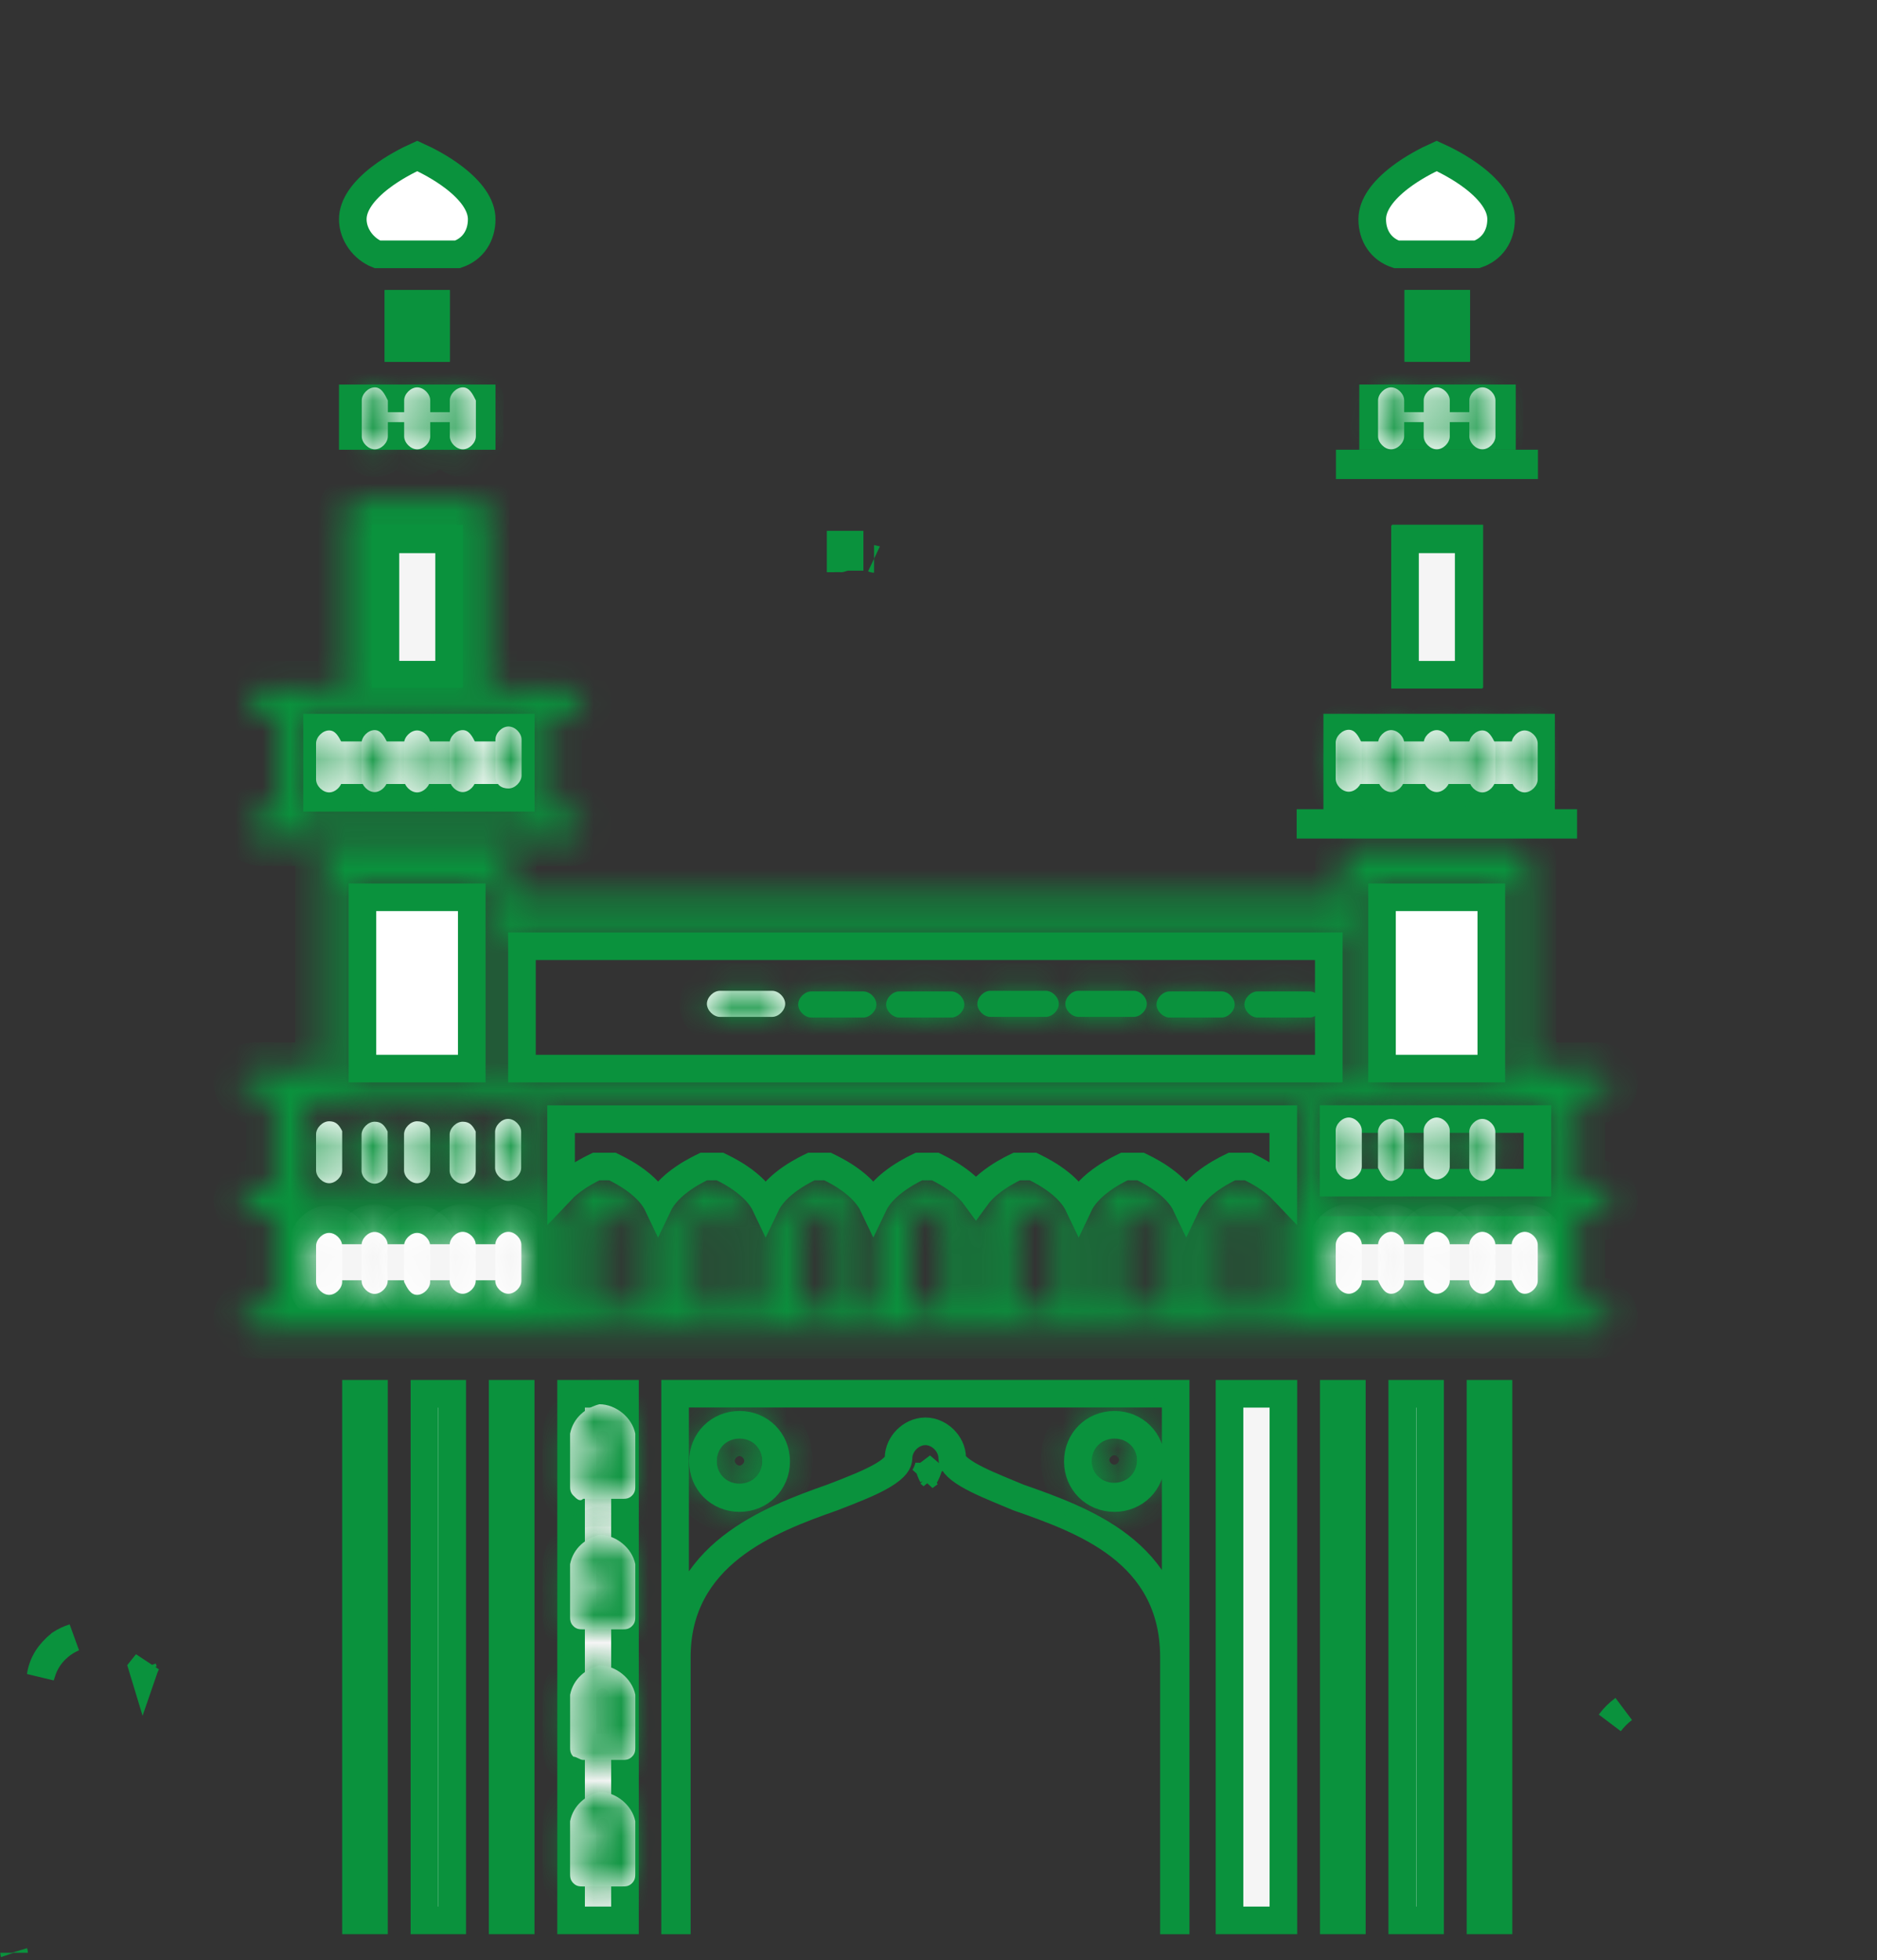 <svg xmlns="http://www.w3.org/2000/svg" width="68" height="71" viewBox="0 0 68 71" fill="none"><rect x="0" y="0" width="68" height="71" fill="#333333" stroke="none"/><path d="M33.651 53.087C33.677 53.218 33.723 53.34 33.784 53.453L33.672 53.357L33.483 53.499C33.56 53.374 33.618 53.237 33.651 53.087ZM54.288 50.483V69.557H53.635V50.483H54.288ZM51.809 50.483V69.557H50.801V50.483H51.809ZM48.975 50.483V69.557H48.321V50.483H48.975ZM46.495 50.483V69.557H44.543V50.483H46.495ZM22.642 50.483V69.557H20.689V50.483H22.642ZM18.863 50.483V69.557H18.21V50.483H18.863ZM16.383 50.483V69.557H15.376V50.483H16.383ZM13.549 50.483V69.557H12.896V50.483H13.549Z" fill="#F5F5F5" stroke="#0A923D"></path><path d="M12.781 7.94C12.781 7.419 13.173 6.9 13.781 6.432C14.26 6.065 14.79 5.795 15.116 5.649C15.442 5.795 15.972 6.065 16.45 6.432C17.059 6.9 17.451 7.419 17.451 7.94C17.451 8.544 17.13 9.027 16.576 9.212H13.668C13.175 9.015 12.781 8.504 12.781 7.94Z" fill="white" stroke="#0A923D"></path><path d="M15.797 11.004V12.602H14.435V11.004H15.797ZM12.781 14.429H17.451V15.791H12.781V14.429Z" fill="white" stroke="#0A923D"></path><path d="M49.713 7.94C49.713 7.419 50.104 6.9 50.713 6.432C51.192 6.065 51.722 5.795 52.048 5.649C52.373 5.795 52.904 6.065 53.382 6.432C53.991 6.9 54.382 7.419 54.382 7.94C54.382 8.544 54.061 9.027 53.508 9.212H50.587C50.034 9.027 49.713 8.544 49.713 7.94Z" fill="white" stroke="#0A923D"></path><path d="M52.759 11.004V12.602H51.397V11.004H52.759ZM49.744 14.428H54.412V15.79H49.744V14.428ZM16.271 19.506V24.41H13.965V19.506H16.271ZM18.869 28.897H11.485V26.355H18.869V28.897ZM53.231 19.506V24.41H50.925V19.506H53.231ZM55.829 28.897H48.445V26.355H55.829V28.897Z" fill="white" stroke="#0A923D"></path><path d="M20.326 43.121V40.535H46.491V43.121C46.399 43.024 46.304 42.939 46.215 42.867C45.847 42.566 45.453 42.368 45.328 42.306L45.325 42.304L45.22 42.252H45.102H44.747H44.629L44.524 42.304L44.521 42.306C44.396 42.368 44.001 42.566 43.633 42.867C43.408 43.051 43.138 43.319 42.975 43.661C42.813 43.319 42.543 43.051 42.318 42.867C41.95 42.566 41.556 42.368 41.431 42.306L41.428 42.304L41.322 42.252H41.204H40.849H40.731L40.626 42.304L40.623 42.306C40.498 42.368 40.104 42.566 39.736 42.867C39.51 43.051 39.24 43.319 39.078 43.661C38.915 43.319 38.646 43.051 38.42 42.867C38.052 42.566 37.658 42.368 37.533 42.306L37.53 42.304L37.424 42.252H37.306H36.952H36.834L36.728 42.304L36.725 42.306C36.6 42.368 36.206 42.566 35.838 42.867C35.682 42.994 35.505 43.161 35.357 43.365C35.209 43.161 35.032 42.994 34.877 42.867C34.509 42.566 34.114 42.368 33.989 42.306L33.986 42.304L33.881 42.252H33.763H33.408H33.291L33.185 42.304L33.182 42.306C33.057 42.368 32.663 42.566 32.295 42.867C32.069 43.051 31.799 43.319 31.637 43.661C31.474 43.319 31.205 43.051 30.979 42.867C30.611 42.566 30.217 42.368 30.092 42.306L30.089 42.304L29.983 42.252H29.865H29.511H29.393L29.287 42.304L29.284 42.306C29.159 42.368 28.765 42.566 28.397 42.867C28.171 43.051 27.902 43.319 27.739 43.661C27.577 43.319 27.307 43.051 27.081 42.867C26.713 42.566 26.319 42.368 26.194 42.306L26.191 42.304L26.085 42.252H25.968H25.613H25.495L25.39 42.304L25.387 42.306C25.262 42.368 24.867 42.566 24.499 42.867C24.274 43.051 24.004 43.319 23.841 43.661C23.679 43.319 23.409 43.051 23.184 42.867C22.816 42.566 22.421 42.368 22.297 42.306L22.293 42.304L22.188 42.252H22.07H21.715H21.597L21.492 42.304L21.489 42.306C21.364 42.368 20.97 42.566 20.602 42.867C20.513 42.939 20.418 43.024 20.326 43.121Z" stroke="#0A923D"></path><path d="M55.684 44.555V46.862H48.298V44.555H55.684Z" fill="#0A923D" stroke="#0A923D"></path><path d="M50.067 33.299V32.5H54.028V38.705H50.067V33.299Z" fill="white" stroke="#0A923D"></path><path d="M49.112 40.532H55.698V42.839H48.313V40.532H49.112ZM18.909 34.273H48.14V38.706H18.909V34.273Z" stroke="#0A923D"></path><path d="M13.13 32.5H17.091V38.705H13.13V32.5Z" fill="white" stroke="#0A923D"></path><path d="M39.048 52.933C39.048 53.682 39.627 54.26 40.375 54.26C41.124 54.26 41.702 53.682 41.702 52.933C41.702 52.185 41.124 51.606 40.375 51.606C39.627 51.606 39.048 52.185 39.048 52.933ZM25.465 52.933C25.465 53.682 26.044 54.26 26.792 54.26C27.541 54.26 28.119 53.682 28.119 52.933C28.119 52.185 27.541 51.606 26.792 51.606C26.044 51.606 25.465 52.185 25.465 52.933ZM24.52 69.559H24.457V50.48H42.592V69.559H42.529V60.02C42.529 58.132 41.701 56.871 40.562 55.992C39.459 55.141 38.057 54.646 36.892 54.238C36.791 54.196 36.692 54.154 36.594 54.114C35.995 53.866 35.474 53.651 35.077 53.418C34.588 53.13 34.497 52.934 34.497 52.815C34.497 52.534 34.362 52.296 34.203 52.137C34.044 51.978 33.805 51.843 33.525 51.843C33.244 51.843 33.005 51.978 32.846 52.137C32.687 52.295 32.552 52.534 32.552 52.815C32.552 52.95 32.465 53.145 32.011 53.421C31.571 53.688 30.94 53.937 30.163 54.236C28.988 54.647 27.588 55.171 26.483 56.039C25.352 56.928 24.52 58.186 24.52 60.02V69.559Z" stroke="#0A923D"></path><path d="M30.454 20.171V19.727H30.78V20.171H30.572H30.484C30.483 20.171 30.483 20.171 30.483 20.17C30.478 20.165 30.476 20.162 30.475 20.161C30.475 20.161 30.475 20.161 30.475 20.161C30.476 20.162 30.477 20.165 30.479 20.171H30.454ZM30.454 20.171V20.199V20.227C30.465 20.227 30.473 20.226 30.479 20.224C30.48 20.218 30.482 20.21 30.482 20.199C30.482 20.188 30.48 20.18 30.479 20.174C30.473 20.172 30.465 20.171 30.454 20.171ZM0.509 70.731C0.509 70.731 0.509 70.73 0.508 70.726C0.509 70.729 0.509 70.731 0.509 70.731ZM31.663 20.242C31.665 20.243 31.666 20.243 31.666 20.243C31.666 20.243 31.665 20.243 31.663 20.242Z" fill="#0A923D" stroke="#0A923D"></path><path d="M58.822 61.901C58.634 62.044 58.465 62.213 58.321 62.401C58.463 62.211 58.632 62.042 58.822 61.901Z" fill="#0A923D" stroke="#0A923D"></path><mask id="path-14-inside-1_5717_3483" fill="white"><path d="M26.79 52.085C27.263 52.085 27.617 52.439 27.617 52.911C27.617 53.384 27.263 53.738 26.79 53.738C26.318 53.738 25.963 53.384 25.963 52.911C25.963 52.439 26.318 52.085 26.79 52.085ZM26.79 54.565C27.735 54.565 28.444 53.856 28.444 52.911C28.444 51.967 27.735 51.258 26.79 51.258C25.845 51.258 25.137 51.967 25.137 52.911C25.137 53.856 25.845 54.565 26.79 54.565Z"></path></mask><path d="M26.79 52.085C27.263 52.085 27.617 52.439 27.617 52.911C27.617 53.384 27.263 53.738 26.79 53.738C26.318 53.738 25.963 53.384 25.963 52.911C25.963 52.439 26.318 52.085 26.79 52.085ZM26.79 54.565C27.735 54.565 28.444 53.856 28.444 52.911C28.444 51.967 27.735 51.258 26.79 51.258C25.845 51.258 25.137 51.967 25.137 52.911C25.137 53.856 25.845 54.565 26.79 54.565Z" fill="#0A923D"></path><path d="M26.79 53.085C26.77 53.085 26.72 53.074 26.674 53.028C26.628 52.982 26.617 52.932 26.617 52.911H28.617C28.617 51.887 27.815 51.085 26.79 51.085V53.085ZM26.617 52.911C26.617 52.891 26.628 52.841 26.674 52.795C26.72 52.749 26.77 52.738 26.79 52.738V54.738C27.815 54.738 28.617 53.936 28.617 52.911H26.617ZM26.79 52.738C26.811 52.738 26.861 52.749 26.907 52.795C26.953 52.841 26.963 52.891 26.963 52.911H24.963C24.963 53.936 25.766 54.738 26.79 54.738V52.738ZM26.963 52.911C26.963 52.932 26.953 52.982 26.907 53.028C26.861 53.074 26.811 53.085 26.79 53.085V51.085C25.766 51.085 24.963 51.887 24.963 52.911H26.963ZM26.79 55.565C28.288 55.565 29.444 54.409 29.444 52.911H27.444C27.444 53.304 27.183 53.565 26.79 53.565V55.565ZM29.444 52.911C29.444 51.414 28.288 50.258 26.79 50.258V52.258C27.183 52.258 27.444 52.519 27.444 52.911H29.444ZM26.79 50.258C25.293 50.258 24.137 51.414 24.137 52.911H26.137C26.137 52.519 26.398 52.258 26.79 52.258V50.258ZM24.137 52.911C24.137 54.409 25.293 55.565 26.79 55.565V53.565C26.398 53.565 26.137 53.304 26.137 52.911H24.137Z" fill="#0A923D" mask="url(#path-14-inside-1_5717_3483)"></path><mask id="path-16-inside-2_5717_3483" fill="white"><path d="M40.365 52.053C40.838 52.053 41.192 52.408 41.192 52.88C41.192 53.353 40.838 53.707 40.365 53.707C39.893 53.707 39.539 53.353 39.539 52.88C39.539 52.408 39.893 52.053 40.365 52.053ZM40.365 54.534C41.31 54.534 42.019 53.825 42.019 52.88C42.019 51.935 41.31 51.227 40.365 51.227C39.421 51.227 38.712 51.935 38.712 52.88C38.712 53.825 39.421 54.534 40.365 54.534Z"></path></mask><path d="M40.365 52.053C40.838 52.053 41.192 52.408 41.192 52.88C41.192 53.353 40.838 53.707 40.365 53.707C39.893 53.707 39.539 53.353 39.539 52.88C39.539 52.408 39.893 52.053 40.365 52.053ZM40.365 54.534C41.31 54.534 42.019 53.825 42.019 52.88C42.019 51.935 41.31 51.227 40.365 51.227C39.421 51.227 38.712 51.935 38.712 52.88C38.712 53.825 39.421 54.534 40.365 54.534Z" fill="#0A923D"></path><path d="M40.365 53.053C40.345 53.053 40.295 53.042 40.249 52.997C40.203 52.951 40.192 52.901 40.192 52.88H42.192C42.192 51.855 41.39 51.053 40.365 51.053V53.053ZM40.192 52.88C40.192 52.86 40.203 52.809 40.249 52.764C40.295 52.718 40.345 52.707 40.365 52.707V54.707C41.39 54.707 42.192 53.905 42.192 52.88H40.192ZM40.365 52.707C40.386 52.707 40.436 52.718 40.482 52.764C40.528 52.809 40.539 52.86 40.539 52.88H38.539C38.539 53.905 39.341 54.707 40.365 54.707V52.707ZM40.539 52.88C40.539 52.901 40.528 52.951 40.482 52.997C40.436 53.042 40.386 53.053 40.365 53.053V51.053C39.341 51.053 38.539 51.855 38.539 52.88H40.539ZM40.365 55.534C41.863 55.534 43.019 54.377 43.019 52.88H41.019C41.019 53.273 40.758 53.534 40.365 53.534V55.534ZM43.019 52.88C43.019 51.383 41.863 50.227 40.365 50.227V52.227C40.758 52.227 41.019 52.487 41.019 52.88H43.019ZM40.365 50.227C38.868 50.227 37.712 51.383 37.712 52.88H39.712C39.712 52.487 39.973 52.227 40.365 52.227V50.227ZM37.712 52.88C37.712 54.377 38.868 55.534 40.365 55.534V53.534C39.973 53.534 39.712 53.273 39.712 52.88H37.712Z" fill="#0A923D" mask="url(#path-16-inside-2_5717_3483)"></path><mask id="path-18-inside-3_5717_3483" fill="white"><path d="M21.598 52.044C21.598 51.926 21.716 51.808 21.834 51.808C21.952 51.808 22.07 51.926 22.07 52.044V53.462H21.598V52.044ZM21.125 54.288H22.543C22.661 54.288 22.779 54.288 22.897 54.17C23.015 54.052 23.015 53.934 23.015 53.816V51.926C22.897 51.336 22.306 50.863 21.716 50.863C21.243 50.981 20.771 51.336 20.653 51.926V53.816C20.653 53.934 20.653 54.052 20.771 54.17C20.889 54.288 21.007 54.407 21.125 54.288Z"></path></mask><path d="M21.598 52.044C21.598 51.926 21.716 51.808 21.834 51.808C21.952 51.808 22.07 51.926 22.07 52.044V53.462H21.598V52.044ZM21.125 54.288H22.543C22.661 54.288 22.779 54.288 22.897 54.17C23.015 54.052 23.015 53.934 23.015 53.816V51.926C22.897 51.336 22.306 50.863 21.716 50.863C21.243 50.981 20.771 51.336 20.653 51.926V53.816C20.653 53.934 20.653 54.052 20.771 54.17C20.889 54.288 21.007 54.407 21.125 54.288Z" fill="white"></path><path d="M22.07 53.462V54.462H23.07V53.462H22.07ZM21.598 53.462H20.598V54.462H21.598V53.462ZM21.125 54.288V53.288H20.711L20.418 53.581L21.125 54.288ZM23.015 51.926H24.015V51.827L23.996 51.73L23.015 51.926ZM21.716 50.863V49.863H21.593L21.473 49.893L21.716 50.863ZM20.653 51.926L19.672 51.73L19.653 51.827V51.926H20.653ZM22.598 52.044C22.598 52.311 22.475 52.493 22.379 52.589C22.283 52.685 22.1 52.808 21.834 52.808V50.808C21.45 50.808 21.149 50.99 20.964 51.175C20.78 51.359 20.598 51.66 20.598 52.044H22.598ZM21.834 52.808C21.568 52.808 21.385 52.685 21.289 52.589C21.193 52.493 21.07 52.311 21.07 52.044H23.07C23.07 51.66 22.888 51.359 22.703 51.175C22.519 50.99 22.218 50.808 21.834 50.808V52.808ZM21.07 52.044V53.462H23.07V52.044H21.07ZM22.07 52.462H21.598V54.462H22.07V52.462ZM22.598 53.462V52.044H20.598V53.462H22.598ZM21.125 55.288H22.543V53.288H21.125V55.288ZM22.543 55.288C22.676 55.288 23.175 55.306 23.604 54.877L22.19 53.463C22.22 53.433 22.263 53.398 22.318 53.367C22.374 53.336 22.429 53.316 22.477 53.304C22.524 53.292 22.558 53.289 22.569 53.289C22.576 53.288 22.577 53.288 22.543 53.288V55.288ZM23.604 54.877C24.033 54.449 24.015 53.949 24.015 53.816H22.015C22.015 53.851 22.015 53.849 22.015 53.842C22.016 53.831 22.019 53.797 22.03 53.751C22.042 53.702 22.062 53.647 22.094 53.592C22.125 53.536 22.159 53.494 22.19 53.463L23.604 54.877ZM24.015 53.816V51.926H22.015V53.816H24.015ZM23.996 51.73C23.783 50.665 22.776 49.863 21.716 49.863V51.863C21.837 51.863 22.011 52.007 22.035 52.122L23.996 51.73ZM21.473 49.893C20.728 50.079 19.885 50.667 19.672 51.73L21.633 52.122C21.648 52.051 21.68 51.999 21.73 51.952C21.787 51.9 21.868 51.856 21.958 51.833L21.473 49.893ZM19.653 51.926V53.816H21.653V51.926H19.653ZM19.653 53.816C19.653 53.949 19.635 54.449 20.064 54.877L21.478 53.463C21.509 53.494 21.543 53.536 21.574 53.592C21.605 53.647 21.626 53.702 21.638 53.751C21.649 53.797 21.652 53.831 21.653 53.842C21.653 53.849 21.653 53.851 21.653 53.816H19.653ZM20.064 54.877C20.083 54.897 20.265 55.094 20.501 55.212C20.646 55.285 20.877 55.364 21.161 55.329C21.455 55.292 21.681 55.147 21.832 54.996L20.418 53.581C20.511 53.489 20.677 53.374 20.913 53.344C21.137 53.316 21.309 53.381 21.395 53.424C21.439 53.445 21.47 53.466 21.488 53.479C21.505 53.492 21.516 53.501 21.518 53.503C21.518 53.503 21.513 53.498 21.478 53.463L20.064 54.877Z" fill="#0A923D" mask="url(#path-18-inside-3_5717_3483)"></path><mask id="path-20-inside-4_5717_3483" fill="white"><path d="M21.598 56.771C21.598 56.653 21.716 56.535 21.834 56.535C21.952 56.535 22.07 56.653 22.07 56.771V58.188H21.598V56.771ZM21.125 59.015H22.543C22.661 59.015 22.779 59.015 22.897 58.897C23.015 58.779 23.015 58.661 23.015 58.543V56.653C22.897 56.062 22.306 55.59 21.716 55.59C21.243 55.708 20.771 56.062 20.653 56.653V58.543C20.653 58.661 20.653 58.779 20.771 58.897C20.889 59.015 21.007 59.015 21.125 59.015Z"></path></mask><path d="M21.598 56.771C21.598 56.653 21.716 56.535 21.834 56.535C21.952 56.535 22.07 56.653 22.07 56.771V58.188H21.598V56.771ZM21.125 59.015H22.543C22.661 59.015 22.779 59.015 22.897 58.897C23.015 58.779 23.015 58.661 23.015 58.543V56.653C22.897 56.062 22.306 55.59 21.716 55.59C21.243 55.708 20.771 56.062 20.653 56.653V58.543C20.653 58.661 20.653 58.779 20.771 58.897C20.889 59.015 21.007 59.015 21.125 59.015Z" fill="white"></path><path d="M22.07 58.188V59.188H23.07V58.188H22.07ZM21.598 58.188H20.598V59.188H21.598V58.188ZM23.015 56.653H24.015V56.554L23.996 56.457L23.015 56.653ZM21.716 55.59V54.59H21.593L21.473 54.62L21.716 55.59ZM20.653 56.653L19.672 56.457L19.653 56.554V56.653H20.653ZM22.598 56.771C22.598 57.037 22.475 57.22 22.379 57.316C22.283 57.412 22.1 57.535 21.834 57.535V55.535C21.45 55.535 21.149 55.717 20.964 55.901C20.78 56.086 20.598 56.387 20.598 56.771H22.598ZM21.834 57.535C21.568 57.535 21.385 57.412 21.289 57.316C21.193 57.22 21.07 57.037 21.07 56.771H23.07C23.07 56.387 22.888 56.086 22.703 55.901C22.519 55.717 22.218 55.535 21.834 55.535V57.535ZM21.07 56.771V58.188H23.07V56.771H21.07ZM22.07 57.188H21.598V59.188H22.07V57.188ZM22.598 58.188V56.771H20.598V58.188H22.598ZM21.125 60.015H22.543V58.015H21.125V60.015ZM22.543 60.015C22.676 60.015 23.175 60.033 23.604 59.604L22.19 58.19C22.22 58.159 22.263 58.125 22.318 58.094C22.374 58.062 22.429 58.042 22.477 58.03C22.524 58.019 22.558 58.016 22.569 58.015C22.576 58.015 22.577 58.015 22.543 58.015V60.015ZM23.604 59.604C24.033 59.175 24.015 58.676 24.015 58.543H22.015C22.015 58.577 22.015 58.576 22.015 58.569C22.016 58.558 22.019 58.524 22.03 58.477C22.042 58.429 22.062 58.374 22.094 58.318C22.125 58.263 22.159 58.22 22.19 58.19L23.604 59.604ZM24.015 58.543V56.653H22.015V58.543H24.015ZM23.996 56.457C23.783 55.391 22.776 54.59 21.716 54.59V56.59C21.837 56.59 22.011 56.733 22.035 56.849L23.996 56.457ZM21.473 54.62C20.728 54.806 19.885 55.394 19.672 56.457L21.633 56.849C21.648 56.778 21.68 56.725 21.73 56.679C21.787 56.627 21.868 56.583 21.958 56.56L21.473 54.62ZM19.653 56.653V58.543H21.653V56.653H19.653ZM19.653 58.543C19.653 58.676 19.635 59.175 20.064 59.604L21.478 58.19C21.509 58.22 21.543 58.263 21.574 58.318C21.605 58.374 21.626 58.429 21.638 58.477C21.649 58.524 21.652 58.558 21.653 58.569C21.653 58.576 21.653 58.577 21.653 58.543H19.653ZM20.064 59.604C20.493 60.033 20.992 60.015 21.125 60.015V58.015C21.091 58.015 21.092 58.015 21.099 58.015C21.11 58.016 21.144 58.019 21.191 58.03C21.239 58.042 21.294 58.062 21.35 58.094C21.405 58.125 21.448 58.159 21.478 58.19L20.064 59.604Z" fill="#0A923D" mask="url(#path-20-inside-4_5717_3483)"></path><mask id="path-22-inside-5_5717_3483" fill="white"><path d="M21.599 61.383C21.599 61.265 21.717 61.147 21.835 61.147C21.953 61.147 22.071 61.265 22.071 61.383V62.801H21.599V61.383ZM21.126 63.745H22.544C22.662 63.745 22.78 63.745 22.898 63.627C23.016 63.509 23.016 63.391 23.016 63.273V61.383C22.898 60.793 22.307 60.32 21.717 60.32C21.244 60.438 20.772 60.793 20.654 61.383V63.273C20.654 63.391 20.654 63.509 20.772 63.627C20.89 63.627 21.008 63.745 21.126 63.745Z"></path></mask><path d="M21.599 61.383C21.599 61.265 21.717 61.147 21.835 61.147C21.953 61.147 22.071 61.265 22.071 61.383V62.801H21.599V61.383ZM21.126 63.745H22.544C22.662 63.745 22.78 63.745 22.898 63.627C23.016 63.509 23.016 63.391 23.016 63.273V61.383C22.898 60.793 22.307 60.32 21.717 60.32C21.244 60.438 20.772 60.793 20.654 61.383V63.273C20.654 63.391 20.654 63.509 20.772 63.627C20.89 63.627 21.008 63.745 21.126 63.745Z" fill="white"></path><path d="M22.071 62.801V63.801H23.071V62.801H22.071ZM21.599 62.801H20.599V63.801H21.599V62.801ZM23.016 61.383H24.016V61.284L23.997 61.187L23.016 61.383ZM21.717 60.32V59.32H21.594L21.474 59.35L21.717 60.32ZM20.654 61.383L19.673 61.187L19.654 61.284V61.383H20.654ZM20.772 63.627L20.065 64.335L20.358 64.627H20.772V63.627ZM22.599 61.383C22.599 61.65 22.476 61.832 22.38 61.928C22.284 62.024 22.101 62.147 21.835 62.147V60.147C21.451 60.147 21.15 60.329 20.965 60.514C20.781 60.698 20.599 60.999 20.599 61.383H22.599ZM21.835 62.147C21.569 62.147 21.386 62.024 21.29 61.928C21.194 61.832 21.071 61.65 21.071 61.383H23.071C23.071 60.999 22.889 60.698 22.704 60.514C22.52 60.329 22.219 60.147 21.835 60.147V62.147ZM21.071 61.383V62.801H23.071V61.383H21.071ZM22.071 61.801H21.599V63.801H22.071V61.801ZM22.599 62.801V61.383H20.599V62.801H22.599ZM21.126 64.746H22.544V62.745H21.126V64.746ZM22.544 64.746C22.677 64.746 23.176 64.764 23.605 64.335L22.191 62.92C22.221 62.89 22.264 62.855 22.319 62.824C22.375 62.793 22.43 62.773 22.478 62.761C22.525 62.749 22.559 62.746 22.57 62.746C22.577 62.745 22.578 62.745 22.544 62.745V64.746ZM23.605 64.335C24.034 63.906 24.016 63.406 24.016 63.273H22.016C22.016 63.308 22.016 63.306 22.016 63.299C22.017 63.288 22.02 63.254 22.031 63.208C22.043 63.159 22.063 63.104 22.095 63.049C22.126 62.993 22.16 62.951 22.191 62.92L23.605 64.335ZM24.016 63.273V61.383H22.016V63.273H24.016ZM23.997 61.187C23.784 60.122 22.776 59.32 21.717 59.32V61.32C21.838 61.32 22.012 61.464 22.035 61.579L23.997 61.187ZM21.474 59.35C20.729 59.536 19.886 60.124 19.673 61.187L21.634 61.579C21.649 61.508 21.68 61.456 21.731 61.41C21.788 61.357 21.869 61.313 21.959 61.291L21.474 59.35ZM19.654 61.383V63.273H21.654V61.383H19.654ZM19.654 63.273C19.654 63.406 19.636 63.906 20.065 64.335L21.479 62.92C21.51 62.951 21.544 62.993 21.575 63.049C21.606 63.104 21.627 63.159 21.639 63.208C21.65 63.254 21.653 63.288 21.654 63.299C21.654 63.306 21.654 63.308 21.654 63.273H19.654ZM20.772 64.627C20.638 64.627 20.542 64.594 20.509 64.582C20.481 64.572 20.463 64.561 20.502 64.581C20.522 64.591 20.599 64.631 20.686 64.663C20.778 64.698 20.933 64.746 21.126 64.746V62.745C21.261 62.745 21.356 62.779 21.389 62.791C21.417 62.801 21.435 62.812 21.396 62.792C21.376 62.782 21.299 62.742 21.212 62.71C21.12 62.675 20.965 62.627 20.772 62.627V64.627Z" fill="#0A923D" mask="url(#path-22-inside-5_5717_3483)"></path><mask id="path-24-inside-6_5717_3483" fill="white"><path d="M21.598 66.084C21.598 65.965 21.716 65.847 21.834 65.847C21.952 65.847 22.07 65.965 22.07 66.084V67.501H21.598V66.084ZM21.125 68.328H22.543C22.661 68.328 22.779 68.328 22.897 68.21C23.015 68.091 23.015 67.973 23.015 67.855V65.965C22.897 65.375 22.306 64.902 21.716 64.902C21.243 65.02 20.771 65.375 20.653 65.965V67.855C20.653 67.973 20.653 68.091 20.771 68.21C20.889 68.328 21.007 68.328 21.125 68.328Z"></path></mask><path d="M21.598 66.084C21.598 65.965 21.716 65.847 21.834 65.847C21.952 65.847 22.07 65.965 22.07 66.084V67.501H21.598V66.084ZM21.125 68.328H22.543C22.661 68.328 22.779 68.328 22.897 68.21C23.015 68.091 23.015 67.973 23.015 67.855V65.965C22.897 65.375 22.306 64.902 21.716 64.902C21.243 65.02 20.771 65.375 20.653 65.965V67.855C20.653 67.973 20.653 68.091 20.771 68.21C20.889 68.328 21.007 68.328 21.125 68.328Z" fill="white"></path><path d="M22.07 67.501V68.501H23.07V67.501H22.07ZM21.598 67.501H20.598V68.501H21.598V67.501ZM23.015 65.965H24.015V65.866L23.996 65.769L23.015 65.965ZM21.716 64.902V63.902H21.593L21.473 63.932L21.716 64.902ZM20.653 65.965L19.672 65.769L19.653 65.866V65.965H20.653ZM22.598 66.084C22.598 66.35 22.475 66.532 22.379 66.628C22.283 66.724 22.1 66.847 21.834 66.847V64.847C21.45 64.847 21.149 65.029 20.964 65.214C20.78 65.399 20.598 65.699 20.598 66.084H22.598ZM21.834 66.847C21.568 66.847 21.385 66.724 21.289 66.628C21.193 66.532 21.07 66.35 21.07 66.084H23.07C23.07 65.699 22.888 65.399 22.703 65.214C22.519 65.029 22.218 64.847 21.834 64.847V66.847ZM21.07 66.084V67.501H23.07V66.084H21.07ZM22.07 66.501H21.598V68.501H22.07V66.501ZM22.598 67.501V66.084H20.598V67.501H22.598ZM21.125 69.328H22.543V67.328H21.125V69.328ZM22.543 69.328C22.676 69.328 23.175 69.346 23.604 68.917L22.19 67.502C22.22 67.472 22.263 67.437 22.318 67.406C22.374 67.375 22.429 67.355 22.477 67.343C22.524 67.331 22.558 67.328 22.569 67.328C22.576 67.327 22.577 67.328 22.543 67.328V69.328ZM23.604 68.917C24.033 68.488 24.015 67.988 24.015 67.855H22.015C22.015 67.89 22.015 67.888 22.015 67.881C22.016 67.87 22.019 67.836 22.03 67.79C22.042 67.741 22.062 67.686 22.094 67.631C22.125 67.576 22.159 67.533 22.19 67.502L23.604 68.917ZM24.015 67.855V65.965H22.015V67.855H24.015ZM23.996 65.769C23.783 64.704 22.776 63.902 21.716 63.902V65.902C21.837 65.902 22.011 66.046 22.035 66.162L23.996 65.769ZM21.473 63.932C20.728 64.118 19.885 64.706 19.672 65.769L21.633 66.162C21.648 66.09 21.68 66.038 21.73 65.992C21.787 65.939 21.868 65.895 21.958 65.873L21.473 63.932ZM19.653 65.965V67.855H21.653V65.965H19.653ZM19.653 67.855C19.653 67.988 19.635 68.488 20.064 68.917L21.478 67.502C21.509 67.533 21.543 67.576 21.574 67.631C21.605 67.686 21.626 67.741 21.638 67.79C21.649 67.836 21.652 67.87 21.653 67.881C21.653 67.888 21.653 67.89 21.653 67.855H19.653ZM20.064 68.917C20.493 69.346 20.992 69.328 21.125 69.328V67.328C21.091 67.328 21.092 67.327 21.099 67.328C21.11 67.328 21.144 67.331 21.191 67.343C21.239 67.355 21.294 67.375 21.35 67.406C21.405 67.437 21.448 67.472 21.478 67.502L20.064 68.917Z" fill="#0A923D" mask="url(#path-24-inside-6_5717_3483)"></path><mask id="path-26-inside-7_5717_3483" fill="white"><path d="M19.367 43.24H10.984V39.934H19.367V43.24ZM10.984 47.373H19.367V44.067H10.984V47.373ZM12.637 32.023H17.596V39.226H12.637V32.023ZM18.423 33.794H48.65V39.226H18.423V33.794ZM49.123 40.052H56.207V43.358H47.824V40.052H49.123ZM49.595 33.322V32.023H54.554V39.226H49.595V33.322ZM47.824 47.373H56.207V44.067H47.824V47.373ZM46.997 47.373H46.525V44.303C46.525 43.477 45.344 42.886 45.108 42.768H44.754C44.518 42.886 43.337 43.477 43.337 44.303V47.373H42.629V44.303C42.629 43.477 41.448 42.886 41.212 42.768H40.857C40.621 42.886 39.44 43.477 39.44 44.303V47.373H38.732V44.303C38.732 43.477 37.551 42.886 37.315 42.768H36.961C36.725 42.886 35.544 43.477 35.544 44.303V47.373H35.19V44.303C35.19 43.477 34.009 42.886 33.773 42.768H33.418C33.182 42.886 32.002 43.477 32.002 44.303V47.373H31.293V44.303C31.293 43.477 30.112 42.886 29.876 42.768H29.522C29.286 42.886 28.105 43.477 28.105 44.303V47.373H27.396V44.303C27.396 43.477 26.216 42.886 25.98 42.768H25.625C25.389 42.886 24.208 43.477 24.208 44.303V47.373H23.5V44.303C23.5 43.477 22.319 42.886 22.083 42.768H21.729C21.493 42.886 20.312 43.477 20.312 44.303V47.373H19.84V40.052H46.997V47.373ZM45.699 47.373H44.282V44.303C44.282 44.185 44.636 43.831 44.99 43.595C45.344 43.831 45.699 44.067 45.699 44.303V47.373ZM41.92 47.373H40.503V44.303C40.503 44.185 40.857 43.831 41.212 43.595C41.566 43.831 41.92 44.067 41.92 44.303V47.373ZM38.142 47.373H36.725V44.303C36.725 44.185 37.079 43.831 37.433 43.595C37.787 43.831 38.142 44.067 38.142 44.303V47.373ZM34.363 47.373H32.946V44.303C32.946 44.185 33.3 43.831 33.655 43.595C34.009 43.831 34.363 44.067 34.363 44.303V47.373ZM30.466 47.373H29.05V44.303C29.05 44.185 29.404 43.831 29.758 43.595C30.112 43.831 30.466 44.067 30.466 44.303V47.373ZM26.688 47.373H25.271V44.303C25.271 44.185 25.625 43.831 25.98 43.595C26.334 43.831 26.688 44.067 26.688 44.303V47.373ZM22.91 47.373H21.493V44.303C21.493 44.185 21.847 43.831 22.201 43.595C22.555 43.831 22.91 44.067 22.91 44.303V47.373ZM21.02 48.2H57.861C58.097 48.2 58.333 47.964 58.333 47.727C58.333 47.491 58.097 47.255 57.861 47.255H57.152V43.949H57.861C58.097 43.949 58.333 43.713 58.333 43.477C58.333 43.24 58.097 43.004 57.861 43.004H57.152V39.698H57.861C58.097 39.698 58.333 39.462 58.333 39.226C58.333 38.99 58.097 38.753 57.861 38.753H55.381V31.197C55.381 30.96 55.145 30.724 54.908 30.724H49.123C48.887 30.724 48.65 30.96 48.65 31.197V32.495H18.423V31.197C18.423 30.96 18.186 30.724 17.95 30.724H12.165C11.928 30.724 11.692 30.96 11.692 31.197V38.753H9.213C8.976 38.753 8.74 38.99 8.74 39.226C8.74 39.462 8.976 39.698 9.213 39.698H9.921V43.004H9.213C8.976 43.004 8.74 43.24 8.74 43.477C8.74 43.713 8.976 43.949 9.213 43.949H9.921V47.255H9.213C8.976 47.255 8.74 47.491 8.74 47.727C8.74 47.964 8.976 48.2 9.213 48.2H21.02ZM19.367 29.425H10.984V25.883H19.367V29.425ZM13.463 24.938H16.77V19.035H13.463V24.938ZM17.714 24.938V18.562C17.714 18.326 17.478 18.09 17.242 18.09H12.991C12.755 18.09 12.519 18.326 12.519 18.562V24.938H9.449C9.213 24.938 8.976 25.174 8.976 25.411C8.976 25.647 9.213 25.883 9.449 25.883H10.039V29.425H9.449C9.213 29.425 8.976 29.661 8.976 29.898C8.976 30.134 9.213 30.37 9.449 30.37H20.666C20.902 30.37 21.138 30.134 21.138 29.898C21.138 29.661 20.902 29.425 20.666 29.425H20.076V25.883H20.666C20.902 25.883 21.138 25.647 21.138 25.411C21.138 25.174 20.902 24.938 20.666 24.938H17.714Z"></path></mask><path d="M19.367 43.24H10.984V39.934H19.367V43.24ZM10.984 47.373H19.367V44.067H10.984V47.373ZM12.637 32.023H17.596V39.226H12.637V32.023ZM18.423 33.794H48.65V39.226H18.423V33.794ZM49.123 40.052H56.207V43.358H47.824V40.052H49.123ZM49.595 33.322V32.023H54.554V39.226H49.595V33.322ZM47.824 47.373H56.207V44.067H47.824V47.373ZM46.997 47.373H46.525V44.303C46.525 43.477 45.344 42.886 45.108 42.768H44.754C44.518 42.886 43.337 43.477 43.337 44.303V47.373H42.629V44.303C42.629 43.477 41.448 42.886 41.212 42.768H40.857C40.621 42.886 39.44 43.477 39.44 44.303V47.373H38.732V44.303C38.732 43.477 37.551 42.886 37.315 42.768H36.961C36.725 42.886 35.544 43.477 35.544 44.303V47.373H35.19V44.303C35.19 43.477 34.009 42.886 33.773 42.768H33.418C33.182 42.886 32.002 43.477 32.002 44.303V47.373H31.293V44.303C31.293 43.477 30.112 42.886 29.876 42.768H29.522C29.286 42.886 28.105 43.477 28.105 44.303V47.373H27.396V44.303C27.396 43.477 26.216 42.886 25.98 42.768H25.625C25.389 42.886 24.208 43.477 24.208 44.303V47.373H23.5V44.303C23.5 43.477 22.319 42.886 22.083 42.768H21.729C21.493 42.886 20.312 43.477 20.312 44.303V47.373H19.84V40.052H46.997V47.373ZM45.699 47.373H44.282V44.303C44.282 44.185 44.636 43.831 44.99 43.595C45.344 43.831 45.699 44.067 45.699 44.303V47.373ZM41.92 47.373H40.503V44.303C40.503 44.185 40.857 43.831 41.212 43.595C41.566 43.831 41.92 44.067 41.92 44.303V47.373ZM38.142 47.373H36.725V44.303C36.725 44.185 37.079 43.831 37.433 43.595C37.787 43.831 38.142 44.067 38.142 44.303V47.373ZM34.363 47.373H32.946V44.303C32.946 44.185 33.3 43.831 33.655 43.595C34.009 43.831 34.363 44.067 34.363 44.303V47.373ZM30.466 47.373H29.05V44.303C29.05 44.185 29.404 43.831 29.758 43.595C30.112 43.831 30.466 44.067 30.466 44.303V47.373ZM26.688 47.373H25.271V44.303C25.271 44.185 25.625 43.831 25.98 43.595C26.334 43.831 26.688 44.067 26.688 44.303V47.373ZM22.91 47.373H21.493V44.303C21.493 44.185 21.847 43.831 22.201 43.595C22.555 43.831 22.91 44.067 22.91 44.303V47.373ZM21.02 48.2H57.861C58.097 48.2 58.333 47.964 58.333 47.727C58.333 47.491 58.097 47.255 57.861 47.255H57.152V43.949H57.861C58.097 43.949 58.333 43.713 58.333 43.477C58.333 43.24 58.097 43.004 57.861 43.004H57.152V39.698H57.861C58.097 39.698 58.333 39.462 58.333 39.226C58.333 38.99 58.097 38.753 57.861 38.753H55.381V31.197C55.381 30.96 55.145 30.724 54.908 30.724H49.123C48.887 30.724 48.65 30.96 48.65 31.197V32.495H18.423V31.197C18.423 30.96 18.186 30.724 17.95 30.724H12.165C11.928 30.724 11.692 30.96 11.692 31.197V38.753H9.213C8.976 38.753 8.74 38.99 8.74 39.226C8.74 39.462 8.976 39.698 9.213 39.698H9.921V43.004H9.213C8.976 43.004 8.74 43.24 8.74 43.477C8.74 43.713 8.976 43.949 9.213 43.949H9.921V47.255H9.213C8.976 47.255 8.74 47.491 8.74 47.727C8.74 47.964 8.976 48.2 9.213 48.2H21.02ZM19.367 29.425H10.984V25.883H19.367V29.425ZM13.463 24.938H16.77V19.035H13.463V24.938ZM17.714 24.938V18.562C17.714 18.326 17.478 18.09 17.242 18.09H12.991C12.755 18.09 12.519 18.326 12.519 18.562V24.938H9.449C9.213 24.938 8.976 25.174 8.976 25.411C8.976 25.647 9.213 25.883 9.449 25.883H10.039V29.425H9.449C9.213 29.425 8.976 29.661 8.976 29.898C8.976 30.134 9.213 30.37 9.449 30.37H20.666C20.902 30.37 21.138 30.134 21.138 29.898C21.138 29.661 20.902 29.425 20.666 29.425H20.076V25.883H20.666C20.902 25.883 21.138 25.647 21.138 25.411C21.138 25.174 20.902 24.938 20.666 24.938H17.714Z" fill="#F5F5F5" stroke="#0A923D" stroke-width="2" mask="url(#path-26-inside-7_5717_3483)"></path><mask id="path-27-inside-8_5717_3483" fill="white"><path d="M11.924 40.613C11.687 40.613 11.451 40.849 11.451 41.086V42.385C11.451 42.621 11.687 42.857 11.924 42.857C12.16 42.857 12.396 42.621 12.396 42.385V40.968C12.278 40.731 12.16 40.613 11.924 40.613Z"></path></mask><path d="M11.924 40.613C11.687 40.613 11.451 40.849 11.451 41.086V42.385C11.451 42.621 11.687 42.857 11.924 42.857C12.16 42.857 12.396 42.621 12.396 42.385V40.968C12.278 40.731 12.16 40.613 11.924 40.613Z" fill="white"></path><path d="M12.396 40.968H13.396V40.731L13.29 40.52L12.396 40.968ZM11.924 39.613C11.48 39.613 11.121 39.825 10.892 40.054C10.663 40.283 10.451 40.642 10.451 41.086H12.451C12.451 41.293 12.358 41.416 12.306 41.468C12.254 41.52 12.131 41.613 11.924 41.613V39.613ZM10.451 41.086V42.385H12.451V41.086H10.451ZM10.451 42.385C10.451 42.828 10.663 43.188 10.892 43.417C11.121 43.646 11.48 43.857 11.924 43.857V41.857C12.131 41.857 12.254 41.951 12.306 42.003C12.358 42.054 12.451 42.178 12.451 42.385H10.451ZM11.924 43.857C12.367 43.857 12.727 43.646 12.956 43.417C13.184 43.188 13.396 42.828 13.396 42.385H11.396C11.396 42.178 11.49 42.054 11.541 42.003C11.593 41.951 11.716 41.857 11.924 41.857V43.857ZM13.396 42.385V40.968H11.396V42.385H13.396ZM13.29 40.52C13.211 40.362 13.073 40.117 12.829 39.921C12.548 39.697 12.228 39.613 11.924 39.613V41.613C11.899 41.613 11.845 41.61 11.776 41.588C11.703 41.564 11.635 41.527 11.579 41.483C11.482 41.405 11.463 41.337 11.502 41.415L13.29 40.52Z" fill="#0A923D" mask="url(#path-27-inside-8_5717_3483)"></path><mask id="path-29-inside-9_5717_3483" fill="white"><path d="M13.571 40.629C13.335 40.629 13.099 40.865 13.099 41.101V42.401C13.099 42.637 13.335 42.873 13.571 42.873C13.807 42.873 14.043 42.637 14.043 42.401V40.983C13.925 40.747 13.807 40.629 13.571 40.629Z"></path></mask><path d="M13.571 40.629C13.335 40.629 13.099 40.865 13.099 41.101V42.401C13.099 42.637 13.335 42.873 13.571 42.873C13.807 42.873 14.043 42.637 14.043 42.401V40.983C13.925 40.747 13.807 40.629 13.571 40.629Z" fill="white"></path><path d="M14.043 40.983H15.043V40.747L14.938 40.536L14.043 40.983ZM13.571 39.629C13.128 39.629 12.768 39.84 12.539 40.069C12.31 40.298 12.099 40.658 12.099 41.101H14.099C14.099 41.309 14.005 41.432 13.953 41.484C13.902 41.535 13.778 41.629 13.571 41.629V39.629ZM12.099 41.101V42.401H14.099V41.101H12.099ZM12.099 42.401C12.099 42.844 12.31 43.204 12.539 43.432C12.768 43.661 13.128 43.873 13.571 43.873V41.873C13.778 41.873 13.902 41.967 13.953 42.018C14.005 42.07 14.099 42.194 14.099 42.401H12.099ZM13.571 43.873C14.014 43.873 14.374 43.661 14.603 43.432C14.832 43.204 15.043 42.844 15.043 42.401H13.043C13.043 42.194 13.137 42.07 13.189 42.018C13.241 41.967 13.364 41.873 13.571 41.873V43.873ZM15.043 42.401V40.983H13.043V42.401H15.043ZM14.938 40.536C14.859 40.377 14.721 40.132 14.476 39.937C14.196 39.712 13.876 39.629 13.571 39.629V41.629C13.547 41.629 13.493 41.626 13.423 41.603C13.35 41.58 13.283 41.543 13.227 41.498C13.13 41.421 13.11 41.353 13.149 41.431L14.938 40.536Z" fill="#0A923D" mask="url(#path-29-inside-9_5717_3483)"></path><mask id="path-31-inside-10_5717_3483" fill="white"><path d="M15.11 40.613C14.874 40.613 14.638 40.849 14.638 41.086V42.385C14.638 42.621 14.874 42.857 15.11 42.857C15.346 42.857 15.583 42.621 15.583 42.385V40.968C15.583 40.731 15.346 40.613 15.11 40.613Z"></path></mask><path d="M15.11 40.613C14.874 40.613 14.638 40.849 14.638 41.086V42.385C14.638 42.621 14.874 42.857 15.11 42.857C15.346 42.857 15.583 42.621 15.583 42.385V40.968C15.583 40.731 15.346 40.613 15.11 40.613Z" fill="white"></path><path d="M15.11 39.613C14.667 39.613 14.307 39.825 14.078 40.054C13.849 40.283 13.638 40.642 13.638 41.086H15.638C15.638 41.293 15.544 41.416 15.492 41.468C15.441 41.52 15.317 41.613 15.11 41.613V39.613ZM13.638 41.086V42.385H15.638V41.086H13.638ZM13.638 42.385C13.638 42.828 13.849 43.188 14.078 43.417C14.307 43.646 14.667 43.857 15.11 43.857V41.857C15.317 41.857 15.441 41.951 15.492 42.003C15.544 42.054 15.638 42.178 15.638 42.385H13.638ZM15.11 43.857C15.553 43.857 15.913 43.646 16.142 43.417C16.371 43.188 16.583 42.828 16.583 42.385H14.583C14.583 42.178 14.676 42.054 14.728 42.003C14.78 41.951 14.903 41.857 15.11 41.857V43.857ZM16.583 42.385V40.968H14.583V42.385H16.583ZM16.583 40.968C16.583 40.462 16.309 40.083 15.99 39.87C15.7 39.677 15.377 39.613 15.11 39.613V41.613C15.08 41.613 14.992 41.609 14.88 41.534C14.818 41.493 14.741 41.423 14.678 41.316C14.613 41.205 14.583 41.082 14.583 40.968H16.583Z" fill="#0A923D" mask="url(#path-31-inside-10_5717_3483)"></path><mask id="path-33-inside-11_5717_3483" fill="white"><path d="M16.762 40.629C16.525 40.629 16.289 40.865 16.289 41.101V42.401C16.289 42.637 16.525 42.873 16.762 42.873C16.998 42.873 17.234 42.637 17.234 42.401V40.983C17.116 40.747 16.998 40.629 16.762 40.629Z"></path></mask><path d="M16.762 40.629C16.525 40.629 16.289 40.865 16.289 41.101V42.401C16.289 42.637 16.525 42.873 16.762 42.873C16.998 42.873 17.234 42.637 17.234 42.401V40.983C17.116 40.747 16.998 40.629 16.762 40.629Z" fill="white"></path><path d="M17.234 40.983H18.234V40.747L18.128 40.536L17.234 40.983ZM16.762 39.629C16.318 39.629 15.959 39.84 15.73 40.069C15.501 40.298 15.289 40.658 15.289 41.101H17.289C17.289 41.309 17.196 41.432 17.144 41.484C17.092 41.535 16.969 41.629 16.762 41.629V39.629ZM15.289 41.101V42.401H17.289V41.101H15.289ZM15.289 42.401C15.289 42.844 15.501 43.204 15.73 43.432C15.959 43.661 16.318 43.873 16.762 43.873V41.873C16.969 41.873 17.092 41.967 17.144 42.018C17.196 42.07 17.289 42.194 17.289 42.401H15.289ZM16.762 43.873C17.205 43.873 17.564 43.661 17.793 43.432C18.022 43.204 18.234 42.844 18.234 42.401H16.234C16.234 42.194 16.327 42.07 16.379 42.018C16.431 41.967 16.554 41.873 16.762 41.873V43.873ZM18.234 42.401V40.983H16.234V42.401H18.234ZM18.128 40.536C18.049 40.377 17.911 40.132 17.667 39.937C17.386 39.712 17.066 39.629 16.762 39.629V41.629C16.737 41.629 16.683 41.626 16.614 41.603C16.541 41.58 16.473 41.543 16.417 41.498C16.32 41.421 16.301 41.353 16.34 41.431L18.128 40.536Z" fill="#0A923D" mask="url(#path-33-inside-11_5717_3483)"></path><mask id="path-35-inside-12_5717_3483" fill="white"><path d="M17.936 42.299C17.936 42.535 18.172 42.772 18.408 42.772C18.644 42.772 18.88 42.535 18.88 42.299V41C18.88 40.764 18.644 40.527 18.408 40.527C18.172 40.527 17.936 40.764 17.936 41V42.299Z"></path></mask><path d="M17.936 42.299C17.936 42.535 18.172 42.772 18.408 42.772C18.644 42.772 18.88 42.535 18.88 42.299V41C18.88 40.764 18.644 40.527 18.408 40.527C18.172 40.527 17.936 40.764 17.936 41V42.299Z" fill="white"></path><path d="M16.936 42.299C16.936 42.742 17.147 43.102 17.376 43.331C17.605 43.56 17.965 43.772 18.408 43.772V41.772C18.615 41.772 18.738 41.865 18.79 41.917C18.842 41.968 18.936 42.092 18.936 42.299H16.936ZM18.408 43.772C18.851 43.772 19.211 43.56 19.44 43.331C19.669 43.102 19.88 42.742 19.88 42.299H17.88C17.88 42.092 17.974 41.968 18.026 41.917C18.078 41.865 18.201 41.772 18.408 41.772V43.772ZM19.88 42.299V41H17.88V42.299H19.88ZM19.88 41C19.88 40.556 19.669 40.197 19.44 39.968C19.211 39.739 18.851 39.527 18.408 39.527V41.527C18.201 41.527 18.078 41.434 18.026 41.382C17.974 41.33 17.88 41.207 17.88 41H19.88ZM18.408 39.527C17.965 39.527 17.605 39.739 17.376 39.968C17.147 40.197 16.936 40.556 16.936 41H18.936C18.936 41.207 18.842 41.33 18.79 41.382C18.738 41.434 18.615 41.527 18.408 41.527V39.527ZM16.936 41V42.299H18.936V41H16.936Z" fill="#0A923D" mask="url(#path-35-inside-12_5717_3483)"></path><mask id="path-37-inside-13_5717_3483" fill="white"><path d="M11.924 26.457C11.687 26.457 11.451 26.693 11.451 26.93V28.229C11.451 28.465 11.687 28.701 11.924 28.701C12.16 28.701 12.396 28.465 12.396 28.229V26.93C12.278 26.693 12.16 26.457 11.924 26.457Z"></path></mask><path d="M11.924 26.457C11.687 26.457 11.451 26.693 11.451 26.93V28.229C11.451 28.465 11.687 28.701 11.924 28.701C12.16 28.701 12.396 28.465 12.396 28.229V26.93C12.278 26.693 12.16 26.457 11.924 26.457Z" fill="white"></path><path d="M12.396 26.93H13.396V26.693L13.29 26.482L12.396 26.93ZM11.924 25.457C11.48 25.457 11.121 25.669 10.892 25.898C10.663 26.127 10.451 26.486 10.451 26.93H12.451C12.451 27.137 12.358 27.26 12.306 27.312C12.254 27.363 12.131 27.457 11.924 27.457V25.457ZM10.451 26.93V28.229H12.451V26.93H10.451ZM10.451 28.229C10.451 28.672 10.663 29.032 10.892 29.261C11.121 29.489 11.48 29.701 11.924 29.701V27.701C12.131 27.701 12.254 27.795 12.306 27.846C12.358 27.898 12.451 28.022 12.451 28.229H10.451ZM11.924 29.701C12.367 29.701 12.727 29.489 12.956 29.261C13.184 29.032 13.396 28.672 13.396 28.229H11.396C11.396 28.022 11.49 27.898 11.541 27.846C11.593 27.795 11.716 27.701 11.924 27.701V29.701ZM13.396 28.229V26.93H11.396V28.229H13.396ZM13.29 26.482C13.246 26.392 13.135 26.16 12.972 25.965C12.782 25.736 12.437 25.457 11.924 25.457V27.457C11.806 27.457 11.69 27.425 11.592 27.37C11.502 27.32 11.453 27.265 11.436 27.245C11.42 27.226 11.42 27.221 11.436 27.249C11.452 27.278 11.47 27.313 11.502 27.377L13.29 26.482Z" fill="#0A923D" mask="url(#path-37-inside-13_5717_3483)"></path><mask id="path-39-inside-14_5717_3483" fill="white"><path d="M13.571 26.445C13.335 26.445 13.099 26.681 13.099 26.918V28.217C13.099 28.453 13.335 28.689 13.571 28.689C13.807 28.689 14.043 28.453 14.043 28.217V26.918C13.925 26.681 13.807 26.445 13.571 26.445Z"></path></mask><path d="M13.571 26.445C13.335 26.445 13.099 26.681 13.099 26.918V28.217C13.099 28.453 13.335 28.689 13.571 28.689C13.807 28.689 14.043 28.453 14.043 28.217V26.918C13.925 26.681 13.807 26.445 13.571 26.445Z" fill="white"></path><path d="M14.043 26.918H15.043V26.682L14.938 26.471L14.043 26.918ZM13.571 25.445C13.128 25.445 12.768 25.657 12.539 25.886C12.31 26.115 12.099 26.474 12.099 26.918H14.099C14.099 27.125 14.005 27.248 13.953 27.3C13.902 27.352 13.778 27.445 13.571 27.445V25.445ZM12.099 26.918V28.217H14.099V26.918H12.099ZM12.099 28.217C12.099 28.66 12.31 29.02 12.539 29.249C12.768 29.478 13.128 29.689 13.571 29.689V27.689C13.778 27.689 13.902 27.783 13.953 27.835C14.005 27.886 14.099 28.01 14.099 28.217H12.099ZM13.571 29.689C14.014 29.689 14.374 29.478 14.603 29.249C14.832 29.02 15.043 28.66 15.043 28.217H13.043C13.043 28.01 13.137 27.886 13.189 27.835C13.241 27.783 13.364 27.689 13.571 27.689V29.689ZM15.043 28.217V26.918H13.043V28.217H15.043ZM14.938 26.471C14.893 26.381 14.783 26.148 14.62 25.953C14.43 25.724 14.084 25.445 13.571 25.445V27.445C13.453 27.445 13.337 27.413 13.239 27.358C13.15 27.308 13.1 27.253 13.083 27.233C13.067 27.214 13.067 27.209 13.083 27.237C13.099 27.266 13.117 27.301 13.149 27.365L14.938 26.471Z" fill="#0A923D" mask="url(#path-39-inside-14_5717_3483)"></path><mask id="path-41-inside-15_5717_3483" fill="white"><path d="M15.111 26.457C14.874 26.457 14.638 26.693 14.638 26.93V28.229C14.638 28.465 14.874 28.701 15.111 28.701C15.347 28.701 15.583 28.465 15.583 28.229V26.93C15.583 26.693 15.347 26.457 15.111 26.457Z"></path></mask><path d="M15.111 26.457C14.874 26.457 14.638 26.693 14.638 26.93V28.229C14.638 28.465 14.874 28.701 15.111 28.701C15.347 28.701 15.583 28.465 15.583 28.229V26.93C15.583 26.693 15.347 26.457 15.111 26.457Z" fill="white"></path><path d="M15.111 25.457C14.667 25.457 14.308 25.669 14.079 25.898C13.85 26.127 13.638 26.486 13.638 26.93H15.638C15.638 27.137 15.545 27.26 15.493 27.312C15.441 27.363 15.318 27.457 15.111 27.457V25.457ZM13.638 26.93V28.229H15.638V26.93H13.638ZM13.638 28.229C13.638 28.672 13.85 29.032 14.079 29.261C14.308 29.489 14.667 29.701 15.111 29.701V27.701C15.318 27.701 15.441 27.795 15.493 27.846C15.545 27.898 15.638 28.022 15.638 28.229H13.638ZM15.111 29.701C15.554 29.701 15.914 29.489 16.142 29.261C16.372 29.032 16.583 28.672 16.583 28.229H14.583C14.583 28.022 14.677 27.898 14.728 27.846C14.78 27.795 14.903 27.701 15.111 27.701V29.701ZM16.583 28.229V26.93H14.583V28.229H16.583ZM16.583 26.93C16.583 26.486 16.372 26.127 16.142 25.898C15.914 25.669 15.554 25.457 15.111 25.457V27.457C14.903 27.457 14.78 27.363 14.728 27.312C14.677 27.26 14.583 27.137 14.583 26.93H16.583Z" fill="#0A923D" mask="url(#path-41-inside-15_5717_3483)"></path><mask id="path-43-inside-16_5717_3483" fill="white"><path d="M16.762 26.445C16.526 26.445 16.29 26.681 16.29 26.918V28.217C16.29 28.453 16.526 28.689 16.762 28.689C16.998 28.689 17.234 28.453 17.234 28.217V26.918C17.116 26.681 16.998 26.445 16.762 26.445Z"></path></mask><path d="M16.762 26.445C16.526 26.445 16.29 26.681 16.29 26.918V28.217C16.29 28.453 16.526 28.689 16.762 28.689C16.998 28.689 17.234 28.453 17.234 28.217V26.918C17.116 26.681 16.998 26.445 16.762 26.445Z" fill="white"></path><path d="M17.234 26.918H18.234V26.682L18.129 26.471L17.234 26.918ZM16.762 25.445C16.319 25.445 15.959 25.657 15.73 25.886C15.501 26.115 15.29 26.474 15.29 26.918H17.29C17.29 27.125 17.196 27.248 17.144 27.3C17.093 27.352 16.969 27.445 16.762 27.445V25.445ZM15.29 26.918V28.217H17.29V26.918H15.29ZM15.29 28.217C15.29 28.66 15.501 29.02 15.73 29.249C15.959 29.478 16.319 29.689 16.762 29.689V27.689C16.969 27.689 17.093 27.783 17.144 27.835C17.196 27.886 17.29 28.01 17.29 28.217H15.29ZM16.762 29.689C17.205 29.689 17.565 29.478 17.794 29.249C18.023 29.02 18.234 28.66 18.234 28.217H16.234C16.234 28.01 16.328 27.886 16.38 27.835C16.431 27.783 16.555 27.689 16.762 27.689V29.689ZM18.234 28.217V26.918H16.234V28.217H18.234ZM18.129 26.471C18.084 26.381 17.974 26.148 17.811 25.953C17.62 25.724 17.275 25.445 16.762 25.445V27.445C16.644 27.445 16.528 27.413 16.43 27.358C16.341 27.308 16.291 27.253 16.274 27.233C16.258 27.214 16.258 27.209 16.274 27.237C16.29 27.266 16.308 27.301 16.34 27.365L18.129 26.471Z" fill="#0A923D" mask="url(#path-43-inside-16_5717_3483)"></path><mask id="path-45-inside-17_5717_3483" fill="white"><path d="M13.579 14.031C13.343 14.031 13.106 14.268 13.106 14.504V15.803C13.106 16.039 13.343 16.275 13.579 16.275C13.815 16.275 14.051 16.039 14.051 15.803V14.504C13.933 14.268 13.815 14.031 13.579 14.031ZM15.114 14.031C14.878 14.031 14.642 14.268 14.642 14.504V15.803C14.642 16.039 14.878 16.275 15.114 16.275C15.351 16.275 15.587 16.039 15.587 15.803V14.504C15.587 14.268 15.351 14.031 15.114 14.031ZM16.768 14.031C16.532 14.031 16.296 14.268 16.296 14.504V15.803C16.296 16.039 16.532 16.275 16.768 16.275C17.004 16.275 17.24 16.039 17.24 15.803V14.504C17.122 14.268 17.004 14.031 16.768 14.031ZM18.422 28.559C18.658 28.559 18.894 28.323 18.894 28.087V26.787C18.894 26.551 18.658 26.315 18.422 26.315C18.185 26.315 17.949 26.551 17.949 26.787V28.087C17.949 28.441 18.185 28.559 18.422 28.559Z"></path></mask><path d="M13.579 14.031C13.343 14.031 13.106 14.268 13.106 14.504V15.803C13.106 16.039 13.343 16.275 13.579 16.275C13.815 16.275 14.051 16.039 14.051 15.803V14.504C13.933 14.268 13.815 14.031 13.579 14.031ZM15.114 14.031C14.878 14.031 14.642 14.268 14.642 14.504V15.803C14.642 16.039 14.878 16.275 15.114 16.275C15.351 16.275 15.587 16.039 15.587 15.803V14.504C15.587 14.268 15.351 14.031 15.114 14.031ZM16.768 14.031C16.532 14.031 16.296 14.268 16.296 14.504V15.803C16.296 16.039 16.532 16.275 16.768 16.275C17.004 16.275 17.24 16.039 17.24 15.803V14.504C17.122 14.268 17.004 14.031 16.768 14.031ZM18.422 28.559C18.658 28.559 18.894 28.323 18.894 28.087V26.787C18.894 26.551 18.658 26.315 18.422 26.315C18.185 26.315 17.949 26.551 17.949 26.787V28.087C17.949 28.441 18.185 28.559 18.422 28.559Z" fill="white"></path><path d="M14.051 14.504H15.051V14.268L14.946 14.056L14.051 14.504ZM17.24 14.504H18.24V14.268L18.135 14.056L17.24 14.504ZM13.579 13.031C13.136 13.031 12.776 13.243 12.547 13.472C12.318 13.701 12.106 14.06 12.106 14.504H14.106C14.106 14.711 14.013 14.834 13.961 14.886C13.909 14.938 13.786 15.031 13.579 15.031V13.031ZM12.106 14.504V15.803H14.106V14.504H12.106ZM12.106 15.803C12.106 16.246 12.318 16.606 12.547 16.835C12.776 17.064 13.136 17.275 13.579 17.275V15.275C13.786 15.275 13.909 15.369 13.961 15.421C14.013 15.472 14.106 15.596 14.106 15.803H12.106ZM13.579 17.275C14.022 17.275 14.382 17.064 14.611 16.835C14.84 16.606 15.051 16.246 15.051 15.803H13.051C13.051 15.596 13.145 15.472 13.197 15.421C13.248 15.369 13.372 15.275 13.579 15.275V17.275ZM15.051 15.803V14.504H13.051V15.803H15.051ZM14.946 14.056C14.901 13.967 14.79 13.734 14.628 13.539C14.437 13.31 14.092 13.031 13.579 13.031V15.031C13.461 15.031 13.345 14.999 13.247 14.944C13.158 14.894 13.108 14.839 13.091 14.819C13.075 14.8 13.075 14.795 13.091 14.823C13.107 14.852 13.125 14.887 13.157 14.951L14.946 14.056ZM15.114 13.031C14.671 13.031 14.311 13.243 14.082 13.472C13.854 13.701 13.642 14.06 13.642 14.504H15.642C15.642 14.711 15.548 14.834 15.497 14.886C15.445 14.938 15.322 15.031 15.114 15.031V13.031ZM13.642 14.504V15.803H15.642V14.504H13.642ZM13.642 15.803C13.642 16.246 13.854 16.606 14.082 16.835C14.311 17.064 14.671 17.275 15.114 17.275V15.275C15.322 15.275 15.445 15.369 15.497 15.421C15.548 15.472 15.642 15.596 15.642 15.803H13.642ZM15.114 17.275C15.558 17.275 15.917 17.064 16.146 16.835C16.375 16.606 16.587 16.246 16.587 15.803H14.587C14.587 15.596 14.68 15.472 14.732 15.421C14.784 15.369 14.907 15.275 15.114 15.275V17.275ZM16.587 15.803V14.504H14.587V15.803H16.587ZM16.587 14.504C16.587 14.06 16.375 13.701 16.146 13.472C15.917 13.243 15.558 13.031 15.114 13.031V15.031C14.907 15.031 14.784 14.938 14.732 14.886C14.68 14.834 14.587 14.711 14.587 14.504H16.587ZM16.768 13.031C16.325 13.031 15.965 13.243 15.736 13.472C15.507 13.701 15.296 14.06 15.296 14.504H17.296C17.296 14.711 17.202 14.834 17.15 14.886C17.098 14.938 16.975 15.031 16.768 15.031V13.031ZM15.296 14.504V15.803H17.296V14.504H15.296ZM15.296 15.803C15.296 16.246 15.507 16.606 15.736 16.835C15.965 17.064 16.325 17.275 16.768 17.275V15.275C16.975 15.275 17.098 15.369 17.15 15.421C17.202 15.472 17.296 15.596 17.296 15.803H15.296ZM16.768 17.275C17.211 17.275 17.571 17.064 17.8 16.835C18.029 16.606 18.24 16.246 18.24 15.803H16.24C16.24 15.596 16.334 15.472 16.386 15.421C16.437 15.369 16.561 15.275 16.768 15.275V17.275ZM18.24 15.803V14.504H16.24V15.803H18.24ZM18.135 14.056C18.09 13.967 17.98 13.734 17.817 13.539C17.626 13.31 17.281 13.031 16.768 13.031V15.031C16.65 15.031 16.534 14.999 16.436 14.944C16.347 14.894 16.297 14.839 16.28 14.819C16.264 14.8 16.264 14.795 16.28 14.823C16.296 14.852 16.314 14.887 16.346 14.951L18.135 14.056ZM18.422 29.559C18.865 29.559 19.224 29.347 19.453 29.118C19.682 28.89 19.894 28.53 19.894 28.087H17.894C17.894 27.879 17.987 27.756 18.039 27.704C18.091 27.652 18.214 27.559 18.422 27.559V29.559ZM19.894 28.087V26.787H17.894V28.087H19.894ZM19.894 26.787C19.894 26.344 19.682 25.984 19.453 25.755C19.224 25.526 18.865 25.315 18.422 25.315V27.315C18.214 27.315 18.091 27.221 18.039 27.17C17.987 27.118 17.894 26.994 17.894 26.787H19.894ZM18.422 25.315C17.978 25.315 17.619 25.526 17.39 25.755C17.161 25.984 16.949 26.344 16.949 26.787H18.949C18.949 26.994 18.855 27.118 18.804 27.17C18.752 27.221 18.629 27.315 18.422 27.315V25.315ZM16.949 26.787V28.087H18.949V26.787H16.949ZM16.949 28.087C16.949 28.504 17.1 28.927 17.456 29.224C17.781 29.494 18.155 29.559 18.422 29.559V27.559C18.452 27.559 18.59 27.565 18.737 27.687C18.814 27.752 18.874 27.834 18.91 27.919C18.945 28.002 18.949 28.064 18.949 28.087H16.949Z" fill="#0A923D" mask="url(#path-45-inside-17_5717_3483)"></path><mask id="path-47-inside-18_5717_3483" fill="white"><path d="M11.924 46.9C12.16 46.9 12.396 46.664 12.396 46.428V45.129C12.396 44.892 12.16 44.656 11.924 44.656C11.687 44.656 11.451 44.892 11.451 45.129V46.428C11.451 46.664 11.687 46.9 11.924 46.9Z"></path></mask><path d="M11.924 46.9C12.16 46.9 12.396 46.664 12.396 46.428V45.129C12.396 44.892 12.16 44.656 11.924 44.656C11.687 44.656 11.451 44.892 11.451 45.129V46.428C11.451 46.664 11.687 46.9 11.924 46.9Z" fill="white"></path><path d="M11.924 47.9C12.367 47.9 12.727 47.689 12.956 47.46C13.184 47.231 13.396 46.871 13.396 46.428H11.396C11.396 46.221 11.49 46.097 11.541 46.046C11.593 45.994 11.716 45.9 11.924 45.9V47.9ZM13.396 46.428V45.129H11.396V46.428H13.396ZM13.396 45.129C13.396 44.685 13.184 44.326 12.956 44.097C12.727 43.868 12.367 43.656 11.924 43.656V45.656C11.716 45.656 11.593 45.563 11.541 45.511C11.49 45.459 11.396 45.336 11.396 45.129H13.396ZM11.924 43.656C11.48 43.656 11.121 43.868 10.892 44.097C10.663 44.326 10.451 44.685 10.451 45.129H12.451C12.451 45.336 12.358 45.459 12.306 45.511C12.254 45.563 12.131 45.656 11.924 45.656V43.656ZM10.451 45.129V46.428H12.451V45.129H10.451ZM10.451 46.428C10.451 46.871 10.663 47.231 10.892 47.46C11.121 47.689 11.48 47.9 11.924 47.9V45.9C12.131 45.9 12.254 45.994 12.306 46.046C12.358 46.097 12.451 46.221 12.451 46.428H10.451Z" fill="#F5F5F5" mask="url(#path-47-inside-18_5717_3483)"></path><mask id="path-49-inside-19_5717_3483" fill="white"><path d="M13.572 46.865C13.809 46.865 14.045 46.629 14.045 46.393V45.093C14.045 44.857 13.809 44.621 13.572 44.621C13.336 44.621 13.1 44.857 13.1 45.093V46.393C13.1 46.629 13.336 46.865 13.572 46.865Z"></path></mask><path d="M13.572 46.865C13.809 46.865 14.045 46.629 14.045 46.393V45.093C14.045 44.857 13.809 44.621 13.572 44.621C13.336 44.621 13.1 44.857 13.1 45.093V46.393C13.1 46.629 13.336 46.865 13.572 46.865Z" fill="white"></path><path d="M13.572 47.865C14.016 47.865 14.376 47.654 14.604 47.425C14.833 47.196 15.045 46.836 15.045 46.393H13.045C13.045 46.186 13.139 46.062 13.19 46.011C13.242 45.959 13.365 45.865 13.572 45.865V47.865ZM15.045 46.393V45.093H13.045V46.393H15.045ZM15.045 45.093C15.045 44.65 14.833 44.291 14.604 44.062C14.376 43.833 14.016 43.621 13.572 43.621V45.621C13.365 45.621 13.242 45.528 13.19 45.476C13.139 45.424 13.045 45.301 13.045 45.093H15.045ZM13.572 43.621C13.129 43.621 12.77 43.833 12.541 44.062C12.312 44.291 12.1 44.65 12.1 45.093H14.1C14.1 45.301 14.007 45.424 13.955 45.476C13.903 45.528 13.78 45.621 13.572 45.621V43.621ZM12.1 45.093V46.393H14.1V45.093H12.1ZM12.1 46.393C12.1 46.836 12.312 47.196 12.541 47.425C12.77 47.654 13.129 47.865 13.572 47.865V45.865C13.78 45.865 13.903 45.959 13.955 46.011C14.007 46.062 14.1 46.186 14.1 46.393H12.1Z" fill="#F5F5F5" mask="url(#path-49-inside-19_5717_3483)"></path><mask id="path-51-inside-20_5717_3483" fill="white"><path d="M15.11 46.9C15.346 46.9 15.583 46.664 15.583 46.428V45.129C15.583 44.892 15.346 44.656 15.11 44.656C14.874 44.656 14.638 44.892 14.638 45.129V46.428C14.756 46.664 14.874 46.9 15.11 46.9Z"></path></mask><path d="M15.11 46.9C15.346 46.9 15.583 46.664 15.583 46.428V45.129C15.583 44.892 15.346 44.656 15.11 44.656C14.874 44.656 14.638 44.892 14.638 45.129V46.428C14.756 46.664 14.874 46.9 15.11 46.9Z" fill="white"></path><path d="M14.638 46.428H13.638V46.664L13.743 46.875L14.638 46.428ZM15.11 47.9C15.553 47.9 15.913 47.689 16.142 47.46C16.371 47.231 16.583 46.871 16.583 46.428H14.583C14.583 46.221 14.676 46.097 14.728 46.046C14.78 45.994 14.903 45.9 15.11 45.9V47.9ZM16.583 46.428V45.129H14.583V46.428H16.583ZM16.583 45.129C16.583 44.685 16.371 44.326 16.142 44.097C15.913 43.868 15.553 43.656 15.11 43.656V45.656C14.903 45.656 14.78 45.563 14.728 45.511C14.676 45.459 14.583 45.336 14.583 45.129H16.583ZM15.11 43.656C14.667 43.656 14.307 43.868 14.078 44.097C13.849 44.326 13.638 44.685 13.638 45.129H15.638C15.638 45.336 15.544 45.459 15.492 45.511C15.441 45.563 15.317 45.656 15.11 45.656V43.656ZM13.638 45.129V46.428H15.638V45.129H13.638ZM13.743 46.875C13.788 46.965 13.899 47.197 14.061 47.393C14.252 47.621 14.597 47.9 15.11 47.9V45.9C15.228 45.9 15.344 45.932 15.442 45.987C15.531 46.037 15.581 46.092 15.598 46.113C15.614 46.132 15.614 46.137 15.598 46.108C15.582 46.08 15.564 46.044 15.532 45.981L13.743 46.875Z" fill="#F5F5F5" mask="url(#path-51-inside-20_5717_3483)"></path><mask id="path-53-inside-21_5717_3483" fill="white"><path d="M16.763 46.861C16.999 46.861 17.235 46.625 17.235 46.389V45.09C17.235 44.853 16.999 44.617 16.763 44.617C16.527 44.617 16.291 44.853 16.291 45.09V46.389C16.291 46.625 16.527 46.861 16.763 46.861Z"></path></mask><path d="M16.763 46.861C16.999 46.861 17.235 46.625 17.235 46.389V45.09C17.235 44.853 16.999 44.617 16.763 44.617C16.527 44.617 16.291 44.853 16.291 45.09V46.389C16.291 46.625 16.527 46.861 16.763 46.861Z" fill="white"></path><path d="M16.763 47.861C17.206 47.861 17.566 47.65 17.795 47.421C18.024 47.192 18.235 46.832 18.235 46.389H16.235C16.235 46.182 16.329 46.058 16.381 46.007C16.432 45.955 16.556 45.861 16.763 45.861V47.861ZM18.235 46.389V45.09H16.235V46.389H18.235ZM18.235 45.09C18.235 44.646 18.024 44.287 17.795 44.058C17.566 43.829 17.206 43.617 16.763 43.617V45.617C16.556 45.617 16.432 45.524 16.381 45.472C16.329 45.42 16.235 45.297 16.235 45.09H18.235ZM16.763 43.617C16.32 43.617 15.96 43.829 15.731 44.058C15.502 44.287 15.29 44.646 15.29 45.09H17.291C17.291 45.297 17.197 45.42 17.145 45.472C17.093 45.524 16.97 45.617 16.763 45.617V43.617ZM15.29 45.09V46.389H17.291V45.09H15.29ZM15.29 46.389C15.29 46.832 15.502 47.192 15.731 47.421C15.96 47.65 16.32 47.861 16.763 47.861V45.861C16.97 45.861 17.093 45.955 17.145 46.007C17.197 46.058 17.291 46.182 17.291 46.389H15.29Z" fill="#F5F5F5" mask="url(#path-53-inside-21_5717_3483)"></path><mask id="path-55-inside-22_5717_3483" fill="white"><path d="M18.415 46.861C18.651 46.861 18.888 46.625 18.888 46.389V45.09C18.888 44.853 18.651 44.617 18.415 44.617C18.179 44.617 17.943 44.853 17.943 45.09V46.389C17.943 46.625 18.179 46.861 18.415 46.861Z"></path></mask><path d="M18.415 46.861C18.651 46.861 18.888 46.625 18.888 46.389V45.09C18.888 44.853 18.651 44.617 18.415 44.617C18.179 44.617 17.943 44.853 17.943 45.09V46.389C17.943 46.625 18.179 46.861 18.415 46.861Z" fill="white"></path><path d="M18.415 47.861C18.859 47.861 19.218 47.65 19.447 47.421C19.676 47.192 19.888 46.832 19.888 46.389H17.888C17.888 46.182 17.981 46.058 18.033 46.007C18.085 45.955 18.208 45.861 18.415 45.861V47.861ZM19.888 46.389V45.09H17.888V46.389H19.888ZM19.888 45.09C19.888 44.646 19.676 44.287 19.447 44.058C19.218 43.829 18.859 43.617 18.415 43.617V45.617C18.208 45.617 18.085 45.524 18.033 45.472C17.981 45.42 17.888 45.297 17.888 45.09H19.888ZM18.415 43.617C17.972 43.617 17.612 43.829 17.383 44.058C17.154 44.287 16.943 44.646 16.943 45.09H18.943C18.943 45.297 18.849 45.42 18.798 45.472C18.746 45.524 18.622 45.617 18.415 45.617V43.617ZM16.943 45.09V46.389H18.943V45.09H16.943ZM16.943 46.389C16.943 46.832 17.154 47.192 17.383 47.421C17.612 47.65 17.972 47.861 18.415 47.861V45.861C18.622 45.861 18.746 45.955 18.798 46.007C18.849 46.058 18.943 46.182 18.943 46.389H16.943Z" fill="#F5F5F5" mask="url(#path-55-inside-22_5717_3483)"></path><path d="M15.798 11.01V12.608H14.436V11.01H15.798Z" fill="#0A923D" stroke="#0A923D"></path><mask id="path-58-inside-23_5717_3483" fill="white"><path d="M26.083 36.832H27.973C28.209 36.832 28.445 36.595 28.445 36.359C28.445 36.123 28.209 35.887 27.973 35.887H26.083C25.847 35.887 25.61 36.123 25.61 36.359C25.61 36.595 25.847 36.832 26.083 36.832Z"></path></mask><path d="M26.083 36.832H27.973C28.209 36.832 28.445 36.595 28.445 36.359C28.445 36.123 28.209 35.887 27.973 35.887H26.083C25.847 35.887 25.61 36.123 25.61 36.359C25.61 36.595 25.847 36.832 26.083 36.832Z" fill="white"></path><path d="M26.083 37.832H27.973V35.832H26.083V37.832ZM27.973 37.832C28.416 37.832 28.776 37.62 29.005 37.391C29.233 37.162 29.445 36.803 29.445 36.359H27.445C27.445 36.152 27.538 36.029 27.59 35.977C27.642 35.925 27.765 35.832 27.973 35.832V37.832ZM29.445 36.359C29.445 35.916 29.233 35.556 29.005 35.327C28.776 35.098 28.416 34.887 27.973 34.887V36.887C27.765 36.887 27.642 36.793 27.59 36.742C27.538 36.69 27.445 36.566 27.445 36.359H29.445ZM27.973 34.887H26.083V36.887H27.973V34.887ZM26.083 34.887C25.64 34.887 25.28 35.098 25.051 35.327C24.822 35.556 24.61 35.916 24.61 36.359H26.61C26.61 36.566 26.517 36.69 26.465 36.742C26.413 36.793 26.29 36.887 26.083 36.887V34.887ZM24.61 36.359C24.61 36.803 24.822 37.162 25.051 37.391C25.28 37.62 25.64 37.832 26.083 37.832V35.832C26.29 35.832 26.413 35.925 26.465 35.977C26.517 36.029 26.61 36.152 26.61 36.359H24.61Z" fill="#0A923D" mask="url(#path-58-inside-23_5717_3483)"></path><mask id="path-60-inside-24_5717_3483" fill="white"><path d="M29.389 36.855H31.278C31.515 36.855 31.751 36.619 31.751 36.383C31.751 36.146 31.515 35.91 31.278 35.91H29.389C29.152 35.91 28.916 36.146 28.916 36.383C28.916 36.619 29.152 36.855 29.389 36.855Z"></path></mask><path d="M29.389 36.855H31.278C31.515 36.855 31.751 36.619 31.751 36.383C31.751 36.146 31.515 35.91 31.278 35.91H29.389C29.152 35.91 28.916 36.146 28.916 36.383C28.916 36.619 29.152 36.855 29.389 36.855Z" fill="#0A923D"></path><path d="M29.389 37.855H31.278V35.855H29.389V37.855ZM31.278 37.855C31.722 37.855 32.081 37.643 32.31 37.414C32.539 37.186 32.751 36.826 32.751 36.383H30.751C30.751 36.175 30.844 36.052 30.896 36C30.948 35.949 31.071 35.855 31.278 35.855V37.855ZM32.751 36.383C32.751 35.939 32.539 35.58 32.31 35.351C32.081 35.122 31.722 34.91 31.278 34.91V36.91C31.071 36.91 30.948 36.817 30.896 36.765C30.844 36.713 30.751 36.59 30.751 36.383H32.751ZM31.278 34.91H29.389V36.91H31.278V34.91ZM29.389 34.91C28.945 34.91 28.585 35.122 28.357 35.351C28.128 35.58 27.916 35.939 27.916 36.383H29.916C29.916 36.59 29.823 36.713 29.771 36.765C29.719 36.817 29.596 36.91 29.389 36.91V34.91ZM27.916 36.383C27.916 36.826 28.128 37.186 28.357 37.414C28.585 37.643 28.945 37.855 29.389 37.855V35.855C29.596 35.855 29.719 35.949 29.771 36C29.823 36.052 29.916 36.175 29.916 36.383H27.916Z" fill="#0A923D" mask="url(#path-60-inside-24_5717_3483)"></path><mask id="path-62-inside-25_5717_3483" fill="white"><path d="M32.574 36.855H34.464C34.7 36.855 34.936 36.619 34.936 36.383C34.936 36.146 34.7 35.91 34.464 35.91H32.574C32.338 35.91 32.102 36.146 32.102 36.383C32.102 36.619 32.338 36.855 32.574 36.855Z"></path></mask><path d="M32.574 36.855H34.464C34.7 36.855 34.936 36.619 34.936 36.383C34.936 36.146 34.7 35.91 34.464 35.91H32.574C32.338 35.91 32.102 36.146 32.102 36.383C32.102 36.619 32.338 36.855 32.574 36.855Z" fill="#0A923D"></path><path d="M32.574 37.855H34.464V35.855H32.574V37.855ZM34.464 37.855C34.907 37.855 35.267 37.643 35.496 37.414C35.725 37.186 35.936 36.826 35.936 36.383H33.936C33.936 36.175 34.03 36.052 34.081 36C34.133 35.949 34.257 35.855 34.464 35.855V37.855ZM35.936 36.383C35.936 35.939 35.725 35.58 35.496 35.351C35.267 35.122 34.907 34.91 34.464 34.91V36.91C34.257 36.91 34.133 36.817 34.081 36.765C34.03 36.713 33.936 36.59 33.936 36.383H35.936ZM34.464 34.91H32.574V36.91H34.464V34.91ZM32.574 34.91C32.131 34.91 31.771 35.122 31.542 35.351C31.313 35.58 31.102 35.939 31.102 36.383H33.102C33.102 36.59 33.008 36.713 32.956 36.765C32.904 36.817 32.781 36.91 32.574 36.91V34.91ZM31.102 36.383C31.102 36.826 31.313 37.186 31.542 37.414C31.771 37.643 32.131 37.855 32.574 37.855V35.855C32.781 35.855 32.904 35.949 32.956 36C33.008 36.052 33.102 36.175 33.102 36.383H31.102Z" fill="#0A923D" mask="url(#path-62-inside-25_5717_3483)"></path><mask id="path-64-inside-26_5717_3483" fill="white"><path d="M35.879 36.832H37.887C38.123 36.832 38.359 36.595 38.359 36.359C38.359 36.123 38.123 35.887 37.887 35.887H35.879C35.642 35.887 35.406 36.123 35.406 36.359C35.406 36.595 35.642 36.832 35.879 36.832ZM39.068 36.832H41.076C41.312 36.832 41.548 36.595 41.548 36.359C41.548 36.123 41.312 35.887 41.076 35.887H39.068C38.831 35.887 38.595 36.123 38.595 36.359C38.595 36.595 38.831 36.832 39.068 36.832Z"></path></mask><path d="M35.879 36.832H37.887C38.123 36.832 38.359 36.595 38.359 36.359C38.359 36.123 38.123 35.887 37.887 35.887H35.879C35.642 35.887 35.406 36.123 35.406 36.359C35.406 36.595 35.642 36.832 35.879 36.832ZM39.068 36.832H41.076C41.312 36.832 41.548 36.595 41.548 36.359C41.548 36.123 41.312 35.887 41.076 35.887H39.068C38.831 35.887 38.595 36.123 38.595 36.359C38.595 36.595 38.831 36.832 39.068 36.832Z" fill="#0A923D"></path><path d="M35.879 37.832H37.887V35.832H35.879V37.832ZM37.887 37.832C38.33 37.832 38.69 37.62 38.919 37.391C39.147 37.162 39.359 36.803 39.359 36.359H37.359C37.359 36.152 37.453 36.029 37.504 35.977C37.556 35.925 37.679 35.832 37.887 35.832V37.832ZM39.359 36.359C39.359 35.916 39.147 35.556 38.919 35.327C38.69 35.098 38.33 34.887 37.887 34.887V36.887C37.679 36.887 37.556 36.793 37.504 36.742C37.453 36.69 37.359 36.566 37.359 36.359H39.359ZM37.887 34.887H35.879V36.887H37.887V34.887ZM35.879 34.887C35.435 34.887 35.076 35.098 34.847 35.327C34.618 35.556 34.406 35.916 34.406 36.359H36.406C36.406 36.566 36.313 36.69 36.261 36.742C36.209 36.793 36.086 36.887 35.879 36.887V34.887ZM34.406 36.359C34.406 36.803 34.618 37.162 34.847 37.391C35.076 37.62 35.435 37.832 35.879 37.832V35.832C36.086 35.832 36.209 35.925 36.261 35.977C36.313 36.029 36.406 36.152 36.406 36.359H34.406ZM39.068 37.832H41.076V35.832H39.068V37.832ZM41.076 37.832C41.519 37.832 41.879 37.62 42.108 37.391C42.337 37.162 42.548 36.803 42.548 36.359H40.548C40.548 36.152 40.642 36.029 40.693 35.977C40.745 35.925 40.868 35.832 41.076 35.832V37.832ZM42.548 36.359C42.548 35.916 42.337 35.556 42.108 35.327C41.879 35.098 41.519 34.887 41.076 34.887V36.887C40.868 36.887 40.745 36.793 40.693 36.742C40.642 36.69 40.548 36.566 40.548 36.359H42.548ZM41.076 34.887H39.068V36.887H41.076V34.887ZM39.068 34.887C38.624 34.887 38.265 35.098 38.036 35.327C37.807 35.556 37.595 35.916 37.595 36.359H39.595C39.595 36.566 39.502 36.69 39.45 36.742C39.398 36.793 39.275 36.887 39.068 36.887V34.887ZM37.595 36.359C37.595 36.803 37.807 37.162 38.036 37.391C38.265 37.62 38.624 37.832 39.068 37.832V35.832C39.275 35.832 39.398 35.925 39.45 35.977C39.502 36.029 39.595 36.152 39.595 36.359H37.595Z" fill="#0A923D" mask="url(#path-64-inside-26_5717_3483)"></path><mask id="path-66-inside-27_5717_3483" fill="white"><path d="M42.369 36.855H44.259C44.495 36.855 44.731 36.619 44.731 36.383C44.731 36.146 44.495 35.91 44.259 35.91H42.369C42.133 35.91 41.897 36.146 41.897 36.383C41.897 36.619 42.133 36.855 42.369 36.855Z"></path></mask><path d="M42.369 36.855H44.259C44.495 36.855 44.731 36.619 44.731 36.383C44.731 36.146 44.495 35.91 44.259 35.91H42.369C42.133 35.91 41.897 36.146 41.897 36.383C41.897 36.619 42.133 36.855 42.369 36.855Z" fill="#0A923D"></path><path d="M42.369 37.855H44.259V35.855H42.369V37.855ZM44.259 37.855C44.702 37.855 45.062 37.643 45.291 37.414C45.52 37.186 45.731 36.826 45.731 36.383H43.731C43.731 36.175 43.825 36.052 43.876 36C43.928 35.949 44.052 35.855 44.259 35.855V37.855ZM45.731 36.383C45.731 35.939 45.52 35.58 45.291 35.351C45.062 35.122 44.702 34.91 44.259 34.91V36.91C44.052 36.91 43.928 36.817 43.876 36.765C43.825 36.713 43.731 36.59 43.731 36.383H45.731ZM44.259 34.91H42.369V36.91H44.259V34.91ZM42.369 34.91C41.926 34.91 41.566 35.122 41.337 35.351C41.108 35.58 40.897 35.939 40.897 36.383H42.897C42.897 36.59 42.803 36.713 42.751 36.765C42.7 36.817 42.576 36.91 42.369 36.91V34.91ZM40.897 36.383C40.897 36.826 41.108 37.186 41.337 37.414C41.566 37.643 41.926 37.855 42.369 37.855V35.855C42.576 35.855 42.7 35.949 42.751 36C42.803 36.052 42.897 36.175 42.897 36.383H40.897Z" fill="#0A923D" mask="url(#path-66-inside-27_5717_3483)"></path><mask id="path-68-inside-28_5717_3483" fill="white"><path d="M45.555 36.855H47.445C47.681 36.855 47.917 36.619 47.917 36.383C47.917 36.146 47.681 35.91 47.445 35.91H45.555C45.319 35.91 45.083 36.146 45.083 36.383C45.083 36.619 45.319 36.855 45.555 36.855Z"></path></mask><path d="M45.555 36.855H47.445C47.681 36.855 47.917 36.619 47.917 36.383C47.917 36.146 47.681 35.91 47.445 35.91H45.555C45.319 35.91 45.083 36.146 45.083 36.383C45.083 36.619 45.319 36.855 45.555 36.855Z" fill="#0A923D"></path><path d="M45.555 37.855H47.445V35.855H45.555V37.855ZM47.445 37.855C47.888 37.855 48.248 37.643 48.477 37.414C48.706 37.186 48.917 36.826 48.917 36.383H46.917C46.917 36.175 47.011 36.052 47.062 36C47.114 35.949 47.238 35.855 47.445 35.855V37.855ZM48.917 36.383C48.917 35.939 48.706 35.58 48.477 35.351C48.248 35.122 47.888 34.91 47.445 34.91V36.91C47.238 36.91 47.114 36.817 47.062 36.765C47.011 36.713 46.917 36.59 46.917 36.383H48.917ZM47.445 34.91H45.555V36.91H47.445V34.91ZM45.555 34.91C45.112 34.91 44.752 35.122 44.523 35.351C44.294 35.58 44.083 35.939 44.083 36.383H46.083C46.083 36.59 45.989 36.713 45.937 36.765C45.886 36.817 45.762 36.91 45.555 36.91V34.91ZM44.083 36.383C44.083 36.826 44.294 37.186 44.523 37.414C44.752 37.643 45.112 37.855 45.555 37.855V35.855C45.762 35.855 45.886 35.949 45.937 36C45.989 36.052 46.083 36.175 46.083 36.383H44.083Z" fill="#0A923D" mask="url(#path-68-inside-28_5717_3483)"></path><path d="M45.375 52.159L45.375 52.159L45.375 52.159Z" fill="white" stroke="#0A923D"></path><path d="M45.375 56.886L45.375 56.886L45.375 56.886Z" fill="white" stroke="#0A923D"></path><path d="M45.375 61.498L45.375 61.498C45.375 61.498 45.375 61.498 45.375 61.498C45.375 61.498 45.375 61.498 45.375 61.498Z" fill="white" stroke="#0A923D"></path><path d="M45.377 66.198L45.377 66.198L45.377 66.198Z" fill="white" stroke="#0A923D"></path><path d="M47.476 29.873V29.81H47.802H56.188H56.633V29.873H47.476ZM53.208 24.44H50.901V19.535H53.208V24.44Z" fill="#F5F5F5" stroke="#0A923D"></path><mask id="path-75-inside-29_5717_3483" fill="white"><path d="M53.7 42.772C53.937 42.772 54.173 42.535 54.173 42.299V41C54.173 40.764 53.937 40.527 53.7 40.527C53.464 40.527 53.228 40.764 53.228 41V42.299C53.228 42.535 53.464 42.772 53.7 42.772Z"></path></mask><path d="M53.7 42.772C53.937 42.772 54.173 42.535 54.173 42.299V41C54.173 40.764 53.937 40.527 53.7 40.527C53.464 40.527 53.228 40.764 53.228 41V42.299C53.228 42.535 53.464 42.772 53.7 42.772Z" fill="white"></path><path d="M53.7 43.772C54.144 43.772 54.504 43.56 54.732 43.331C54.961 43.102 55.173 42.742 55.173 42.299H53.173C53.173 42.092 53.266 41.968 53.318 41.917C53.37 41.865 53.493 41.772 53.7 41.772V43.772ZM55.173 42.299V41H53.173V42.299H55.173ZM55.173 41C55.173 40.556 54.961 40.197 54.732 39.968C54.504 39.739 54.144 39.527 53.7 39.527V41.527C53.493 41.527 53.37 41.434 53.318 41.382C53.266 41.33 53.173 41.207 53.173 41H55.173ZM53.7 39.527C53.257 39.527 52.898 39.739 52.669 39.968C52.44 40.197 52.228 40.556 52.228 41H54.228C54.228 41.207 54.135 41.33 54.083 41.382C54.031 41.434 53.908 41.527 53.7 41.527V39.527ZM52.228 41V42.299H54.228V41H52.228ZM52.228 42.299C52.228 42.742 52.44 43.102 52.669 43.331C52.898 43.56 53.257 43.772 53.7 43.772V41.772C53.908 41.772 54.031 41.865 54.083 41.917C54.135 41.968 54.228 42.092 54.228 42.299H52.228Z" fill="#0A923D" mask="url(#path-75-inside-29_5717_3483)"></path><mask id="path-77-inside-30_5717_3483" fill="white"><path d="M52.05 42.721C52.286 42.721 52.522 42.484 52.522 42.248V40.949C52.522 40.713 52.286 40.477 52.05 40.477C51.813 40.477 51.577 40.713 51.577 40.949V42.248C51.577 42.484 51.813 42.721 52.05 42.721Z"></path></mask><path d="M52.05 42.721C52.286 42.721 52.522 42.484 52.522 42.248V40.949C52.522 40.713 52.286 40.477 52.05 40.477C51.813 40.477 51.577 40.713 51.577 40.949V42.248C51.577 42.484 51.813 42.721 52.05 42.721Z" fill="white"></path><path d="M52.05 43.721C52.493 43.721 52.853 43.509 53.081 43.28C53.31 43.051 53.522 42.692 53.522 42.248H51.522C51.522 42.041 51.615 41.918 51.667 41.866C51.719 41.814 51.843 41.721 52.05 41.721V43.721ZM53.522 42.248V40.949H51.522V42.248H53.522ZM53.522 40.949C53.522 40.506 53.31 40.146 53.081 39.917C52.853 39.688 52.493 39.477 52.05 39.477V41.477C51.843 41.477 51.719 41.383 51.667 41.331C51.615 41.279 51.522 41.156 51.522 40.949H53.522ZM52.05 39.477C51.606 39.477 51.247 39.688 51.018 39.917C50.789 40.146 50.577 40.506 50.577 40.949H52.577C52.577 41.156 52.484 41.279 52.432 41.331C52.38 41.383 52.257 41.477 52.05 41.477V39.477ZM50.577 40.949V42.248H52.577V40.949H50.577ZM50.577 42.248C50.577 42.692 50.789 43.051 51.018 43.28C51.247 43.509 51.606 43.721 52.05 43.721V41.721C52.257 41.721 52.38 41.814 52.432 41.866C52.484 41.918 52.577 42.041 52.577 42.248H50.577Z" fill="#0A923D" mask="url(#path-77-inside-30_5717_3483)"></path><mask id="path-79-inside-31_5717_3483" fill="white"><path d="M50.394 42.772C50.63 42.772 50.867 42.535 50.867 42.299V41C50.867 40.764 50.63 40.527 50.394 40.527C50.158 40.527 49.922 40.764 49.922 41V42.299C50.04 42.535 50.158 42.772 50.394 42.772Z"></path></mask><path d="M50.394 42.772C50.63 42.772 50.867 42.535 50.867 42.299V41C50.867 40.764 50.63 40.527 50.394 40.527C50.158 40.527 49.922 40.764 49.922 41V42.299C50.04 42.535 50.158 42.772 50.394 42.772Z" fill="white"></path><path d="M49.922 42.299H48.922V42.535L49.027 42.746L49.922 42.299ZM50.394 43.772C50.838 43.772 51.197 43.56 51.426 43.331C51.655 43.102 51.867 42.742 51.867 42.299H49.867C49.867 42.092 49.96 41.968 50.012 41.917C50.064 41.865 50.187 41.772 50.394 41.772V43.772ZM51.867 42.299V41H49.867V42.299H51.867ZM51.867 41C51.867 40.556 51.655 40.197 51.426 39.968C51.197 39.739 50.838 39.527 50.394 39.527V41.527C50.187 41.527 50.064 41.434 50.012 41.382C49.96 41.33 49.867 41.207 49.867 41H51.867ZM50.394 39.527C49.951 39.527 49.591 39.739 49.362 39.968C49.133 40.197 48.922 40.556 48.922 41H50.922C50.922 41.207 50.828 41.33 50.777 41.382C50.725 41.434 50.601 41.527 50.394 41.527V39.527ZM48.922 41V42.299H50.922V41H48.922ZM49.027 42.746C49.072 42.836 49.183 43.069 49.346 43.264C49.536 43.492 49.881 43.772 50.394 43.772V41.772C50.512 41.772 50.628 41.803 50.726 41.858C50.816 41.908 50.865 41.964 50.882 41.984C50.898 42.003 50.898 42.008 50.882 41.98C50.866 41.951 50.848 41.915 50.816 41.852L49.027 42.746Z" fill="#0A923D" mask="url(#path-79-inside-31_5717_3483)"></path><mask id="path-81-inside-32_5717_3483" fill="white"><path d="M48.863 42.721C49.099 42.721 49.335 42.484 49.335 42.248V40.949C49.335 40.713 49.099 40.477 48.863 40.477C48.626 40.477 48.39 40.713 48.39 40.949V42.248C48.39 42.484 48.626 42.721 48.863 42.721Z"></path></mask><path d="M48.863 42.721C49.099 42.721 49.335 42.484 49.335 42.248V40.949C49.335 40.713 49.099 40.477 48.863 40.477C48.626 40.477 48.39 40.713 48.39 40.949V42.248C48.39 42.484 48.626 42.721 48.863 42.721Z" fill="white"></path><path d="M48.863 43.721C49.306 43.721 49.666 43.509 49.895 43.28C50.123 43.051 50.335 42.692 50.335 42.248H48.335C48.335 42.041 48.428 41.918 48.48 41.866C48.532 41.814 48.656 41.721 48.863 41.721V43.721ZM50.335 42.248V40.949H48.335V42.248H50.335ZM50.335 40.949C50.335 40.506 50.123 40.146 49.895 39.917C49.666 39.688 49.306 39.477 48.863 39.477V41.477C48.656 41.477 48.532 41.383 48.48 41.331C48.428 41.279 48.335 41.156 48.335 40.949H50.335ZM48.863 39.477C48.419 39.477 48.06 39.688 47.831 39.917C47.602 40.146 47.39 40.506 47.39 40.949H49.39C49.39 41.156 49.297 41.279 49.245 41.331C49.193 41.383 49.07 41.477 48.863 41.477V39.477ZM47.39 40.949V42.248H49.39V40.949H47.39ZM47.39 42.248C47.39 42.692 47.602 43.051 47.831 43.28C48.06 43.509 48.419 43.721 48.863 43.721V41.721C49.07 41.721 49.193 41.814 49.245 41.866C49.297 41.918 49.39 42.041 49.39 42.248H47.39Z" fill="#0A923D" mask="url(#path-81-inside-32_5717_3483)"></path><mask id="path-83-inside-33_5717_3483" fill="white"><path d="M55.235 26.457C54.999 26.457 54.763 26.693 54.763 26.93V28.229C54.763 28.465 54.999 28.701 55.235 28.701C55.471 28.701 55.708 28.465 55.708 28.229V26.93C55.708 26.693 55.471 26.457 55.235 26.457Z"></path></mask><path d="M55.235 26.457C54.999 26.457 54.763 26.693 54.763 26.93V28.229C54.763 28.465 54.999 28.701 55.235 28.701C55.471 28.701 55.708 28.465 55.708 28.229V26.93C55.708 26.693 55.471 26.457 55.235 26.457Z" fill="white"></path><path d="M55.235 25.457C54.792 25.457 54.432 25.669 54.203 25.898C53.974 26.127 53.763 26.486 53.763 26.93H55.763C55.763 27.137 55.669 27.26 55.617 27.312C55.566 27.363 55.442 27.457 55.235 27.457V25.457ZM53.763 26.93V28.229H55.763V26.93H53.763ZM53.763 28.229C53.763 28.672 53.974 29.032 54.203 29.261C54.432 29.489 54.792 29.701 55.235 29.701V27.701C55.442 27.701 55.566 27.795 55.617 27.846C55.669 27.898 55.763 28.022 55.763 28.229H53.763ZM55.235 29.701C55.678 29.701 56.038 29.489 56.267 29.261C56.496 29.032 56.708 28.672 56.708 28.229H54.708C54.708 28.022 54.801 27.898 54.853 27.846C54.905 27.795 55.028 27.701 55.235 27.701V29.701ZM56.708 28.229V26.93H54.708V28.229H56.708ZM56.708 26.93C56.708 26.486 56.496 26.127 56.267 25.898C56.038 25.669 55.678 25.457 55.235 25.457V27.457C55.028 27.457 54.905 27.363 54.853 27.312C54.801 27.26 54.708 27.137 54.708 26.93H56.708Z" fill="#0A923D" mask="url(#path-83-inside-33_5717_3483)"></path><mask id="path-85-inside-34_5717_3483" fill="white"><path d="M53.7 26.457C53.464 26.457 53.228 26.693 53.228 26.93V28.229C53.228 28.465 53.464 28.701 53.7 28.701C53.937 28.701 54.173 28.465 54.173 28.229V26.93C54.055 26.693 53.937 26.457 53.7 26.457Z"></path></mask><path d="M53.7 26.457C53.464 26.457 53.228 26.693 53.228 26.93V28.229C53.228 28.465 53.464 28.701 53.7 28.701C53.937 28.701 54.173 28.465 54.173 28.229V26.93C54.055 26.693 53.937 26.457 53.7 26.457Z" fill="white"></path><path d="M54.173 26.93H55.173V26.693L55.067 26.482L54.173 26.93ZM53.7 25.457C53.257 25.457 52.898 25.669 52.669 25.898C52.44 26.127 52.228 26.486 52.228 26.93H54.228C54.228 27.137 54.135 27.26 54.083 27.312C54.031 27.363 53.908 27.457 53.7 27.457V25.457ZM52.228 26.93V28.229H54.228V26.93H52.228ZM52.228 28.229C52.228 28.672 52.44 29.032 52.669 29.261C52.898 29.49 53.257 29.701 53.7 29.701V27.701C53.908 27.701 54.031 27.795 54.083 27.846C54.135 27.898 54.228 28.022 54.228 28.229H52.228ZM53.7 29.701C54.144 29.701 54.504 29.489 54.732 29.261C54.961 29.032 55.173 28.672 55.173 28.229H53.173C53.173 28.022 53.266 27.898 53.318 27.846C53.37 27.795 53.493 27.701 53.7 27.701V29.701ZM55.173 28.229V26.93H53.173V28.229H55.173ZM55.067 26.482C55.023 26.392 54.912 26.16 54.749 25.965C54.559 25.736 54.214 25.457 53.7 25.457V27.457C53.583 27.457 53.467 27.425 53.369 27.37C53.279 27.32 53.23 27.265 53.213 27.245C53.197 27.226 53.197 27.221 53.212 27.249C53.229 27.278 53.247 27.313 53.279 27.377L55.067 26.482Z" fill="#0A923D" mask="url(#path-85-inside-34_5717_3483)"></path><mask id="path-87-inside-35_5717_3483" fill="white"><path d="M52.051 26.445C51.814 26.445 51.578 26.681 51.578 26.918V28.217C51.578 28.453 51.814 28.689 52.051 28.689C52.287 28.689 52.523 28.453 52.523 28.217V26.918C52.523 26.681 52.287 26.445 52.051 26.445Z"></path></mask><path d="M52.051 26.445C51.814 26.445 51.578 26.681 51.578 26.918V28.217C51.578 28.453 51.814 28.689 52.051 28.689C52.287 28.689 52.523 28.453 52.523 28.217V26.918C52.523 26.681 52.287 26.445 52.051 26.445Z" fill="white"></path><path d="M52.051 25.445C51.607 25.445 51.248 25.657 51.019 25.886C50.79 26.115 50.578 26.474 50.578 26.918H52.578C52.578 27.125 52.485 27.248 52.433 27.3C52.381 27.352 52.258 27.445 52.051 27.445V25.445ZM50.578 26.918V28.217H52.578V26.918H50.578ZM50.578 28.217C50.578 28.66 50.79 29.02 51.019 29.249C51.248 29.478 51.607 29.689 52.051 29.689V27.689C52.258 27.689 52.381 27.783 52.433 27.835C52.485 27.886 52.578 28.01 52.578 28.217H50.578ZM52.051 29.689C52.494 29.689 52.854 29.478 53.083 29.249C53.311 29.02 53.523 28.66 53.523 28.217H51.523C51.523 28.01 51.617 27.886 51.668 27.835C51.72 27.783 51.843 27.689 52.051 27.689V29.689ZM53.523 28.217V26.918H51.523V28.217H53.523ZM53.523 26.918C53.523 26.474 53.311 26.115 53.083 25.886C52.854 25.657 52.494 25.445 52.051 25.445V27.445C51.843 27.445 51.72 27.352 51.668 27.3C51.617 27.248 51.523 27.125 51.523 26.918H53.523Z" fill="#0A923D" mask="url(#path-87-inside-35_5717_3483)"></path><mask id="path-89-inside-36_5717_3483" fill="white"><path d="M50.398 26.445C50.162 26.445 49.926 26.681 49.926 26.918V28.217C49.926 28.453 50.162 28.689 50.398 28.689C50.635 28.689 50.871 28.453 50.871 28.217V26.918C50.871 26.681 50.635 26.445 50.398 26.445Z"></path></mask><path d="M50.398 26.445C50.162 26.445 49.926 26.681 49.926 26.918V28.217C49.926 28.453 50.162 28.689 50.398 28.689C50.635 28.689 50.871 28.453 50.871 28.217V26.918C50.871 26.681 50.635 26.445 50.398 26.445Z" fill="white"></path><path d="M50.398 25.445C49.955 25.445 49.595 25.657 49.366 25.886C49.137 26.115 48.926 26.474 48.926 26.918H50.926C50.926 27.125 50.832 27.248 50.781 27.3C50.729 27.352 50.605 27.445 50.398 27.445V25.445ZM48.926 26.918V28.217H50.926V26.918H48.926ZM48.926 28.217C48.926 28.66 49.137 29.02 49.366 29.249C49.595 29.478 49.955 29.689 50.398 29.689V27.689C50.605 27.689 50.729 27.783 50.781 27.835C50.832 27.886 50.926 28.01 50.926 28.217H48.926ZM50.398 29.689C50.842 29.689 51.201 29.478 51.43 29.249C51.659 29.02 51.871 28.66 51.871 28.217H49.871C49.871 28.01 49.964 27.886 50.016 27.835C50.068 27.783 50.191 27.689 50.398 27.689V29.689ZM51.871 28.217V26.918H49.871V28.217H51.871ZM51.871 26.918C51.871 26.474 51.659 26.115 51.43 25.886C51.201 25.657 50.842 25.445 50.398 25.445V27.445C50.191 27.445 50.068 27.352 50.016 27.3C49.964 27.248 49.871 27.125 49.871 26.918H51.871Z" fill="#0A923D" mask="url(#path-89-inside-36_5717_3483)"></path><mask id="path-91-inside-37_5717_3483" fill="white"><path d="M53.232 14.504V15.803C53.232 16.039 53.468 16.275 53.704 16.275C53.94 16.275 54.177 16.039 54.177 15.803V14.504C54.177 14.268 53.94 14.031 53.704 14.031C53.468 14.031 53.232 14.268 53.232 14.504ZM52.051 14.031C51.814 14.031 51.578 14.268 51.578 14.504V15.803C51.578 16.039 51.814 16.275 52.051 16.275C52.287 16.275 52.523 16.039 52.523 15.803V14.504C52.523 14.268 52.287 14.031 52.051 14.031ZM50.397 14.031C50.161 14.031 49.925 14.268 49.925 14.504V15.803C49.925 16.039 50.161 16.275 50.397 16.275C50.633 16.275 50.87 16.039 50.87 15.803V14.504C50.87 14.268 50.633 14.031 50.397 14.031ZM48.862 26.433C48.625 26.433 48.389 26.669 48.389 26.905V28.205C48.389 28.441 48.625 28.677 48.862 28.677C49.098 28.677 49.334 28.441 49.334 28.205V26.905C49.216 26.669 49.098 26.433 48.862 26.433Z"></path></mask><path d="M53.232 14.504V15.803C53.232 16.039 53.468 16.275 53.704 16.275C53.94 16.275 54.177 16.039 54.177 15.803V14.504C54.177 14.268 53.94 14.031 53.704 14.031C53.468 14.031 53.232 14.268 53.232 14.504ZM52.051 14.031C51.814 14.031 51.578 14.268 51.578 14.504V15.803C51.578 16.039 51.814 16.275 52.051 16.275C52.287 16.275 52.523 16.039 52.523 15.803V14.504C52.523 14.268 52.287 14.031 52.051 14.031ZM50.397 14.031C50.161 14.031 49.925 14.268 49.925 14.504V15.803C49.925 16.039 50.161 16.275 50.397 16.275C50.633 16.275 50.87 16.039 50.87 15.803V14.504C50.87 14.268 50.633 14.031 50.397 14.031ZM48.862 26.433C48.625 26.433 48.389 26.669 48.389 26.905V28.205C48.389 28.441 48.625 28.677 48.862 28.677C49.098 28.677 49.334 28.441 49.334 28.205V26.905C49.216 26.669 49.098 26.433 48.862 26.433Z" fill="white"></path><path d="M49.334 26.905H50.334V26.669L50.228 26.458L49.334 26.905ZM52.232 14.504V15.803H54.232V14.504H52.232ZM52.232 15.803C52.232 16.246 52.443 16.606 52.672 16.835C52.901 17.064 53.261 17.275 53.704 17.275V15.275C53.911 15.275 54.035 15.369 54.087 15.421C54.138 15.472 54.232 15.596 54.232 15.803H52.232ZM53.704 17.275C54.148 17.275 54.507 17.064 54.736 16.835C54.965 16.606 55.177 16.246 55.177 15.803H53.177C53.177 15.596 53.27 15.472 53.322 15.421C53.374 15.369 53.497 15.275 53.704 15.275V17.275ZM55.177 15.803V14.504H53.177V15.803H55.177ZM55.177 14.504C55.177 14.06 54.965 13.701 54.736 13.472C54.507 13.243 54.148 13.031 53.704 13.031V15.031C53.497 15.031 53.374 14.938 53.322 14.886C53.27 14.834 53.177 14.711 53.177 14.504H55.177ZM53.704 13.031C53.261 13.031 52.901 13.243 52.672 13.472C52.443 13.701 52.232 14.06 52.232 14.504H54.232C54.232 14.711 54.138 14.834 54.087 14.886C54.035 14.938 53.911 15.031 53.704 15.031V13.031ZM52.051 13.031C51.607 13.031 51.248 13.243 51.019 13.472C50.79 13.701 50.578 14.06 50.578 14.504H52.578C52.578 14.711 52.485 14.834 52.433 14.886C52.381 14.938 52.258 15.031 52.051 15.031V13.031ZM50.578 14.504V15.803H52.578V14.504H50.578ZM50.578 15.803C50.578 16.246 50.79 16.606 51.019 16.835C51.248 17.064 51.607 17.275 52.051 17.275V15.275C52.258 15.275 52.381 15.369 52.433 15.421C52.485 15.472 52.578 15.596 52.578 15.803H50.578ZM52.051 17.275C52.494 17.275 52.854 17.064 53.083 16.835C53.312 16.606 53.523 16.246 53.523 15.803H51.523C51.523 15.596 51.617 15.472 51.668 15.421C51.72 15.369 51.843 15.275 52.051 15.275V17.275ZM53.523 15.803V14.504H51.523V15.803H53.523ZM53.523 14.504C53.523 14.06 53.312 13.701 53.083 13.472C52.854 13.243 52.494 13.031 52.051 13.031V15.031C51.843 15.031 51.72 14.938 51.668 14.886C51.617 14.834 51.523 14.711 51.523 14.504H53.523ZM50.397 13.031C49.954 13.031 49.594 13.243 49.365 13.472C49.136 13.701 48.925 14.06 48.925 14.504H50.925C50.925 14.711 50.831 14.834 50.779 14.886C50.728 14.938 50.604 15.031 50.397 15.031V13.031ZM48.925 14.504V15.803H50.925V14.504H48.925ZM48.925 15.803C48.925 16.246 49.136 16.606 49.365 16.835C49.594 17.064 49.954 17.275 50.397 17.275V15.275C50.604 15.275 50.728 15.369 50.779 15.421C50.831 15.472 50.925 15.596 50.925 15.803H48.925ZM50.397 17.275C50.84 17.275 51.2 17.064 51.429 16.835C51.658 16.606 51.87 16.246 51.87 15.803H49.87C49.87 15.596 49.963 15.472 50.015 15.421C50.066 15.369 50.19 15.275 50.397 15.275V17.275ZM51.87 15.803V14.504H49.87V15.803H51.87ZM51.87 14.504C51.87 14.06 51.658 13.701 51.429 13.472C51.2 13.243 50.84 13.031 50.397 13.031V15.031C50.19 15.031 50.066 14.938 50.015 14.886C49.963 14.834 49.87 14.711 49.87 14.504H51.87ZM48.862 25.433C48.418 25.433 48.059 25.645 47.83 25.873C47.601 26.102 47.389 26.462 47.389 26.905H49.389C49.389 27.113 49.296 27.236 49.244 27.288C49.192 27.34 49.069 27.433 48.862 27.433V25.433ZM47.389 26.905V28.205H49.389V26.905H47.389ZM47.389 28.205C47.389 28.648 47.601 29.008 47.83 29.237C48.059 29.465 48.418 29.677 48.862 29.677V27.677C49.069 27.677 49.192 27.771 49.244 27.822C49.296 27.874 49.389 27.997 49.389 28.205H47.389ZM48.862 29.677C49.305 29.677 49.665 29.465 49.894 29.237C50.122 29.008 50.334 28.648 50.334 28.205H48.334C48.334 27.997 48.428 27.874 48.479 27.822C48.531 27.771 48.654 27.677 48.862 27.677V29.677ZM50.334 28.205V26.905H48.334V28.205H50.334ZM50.228 26.458C50.184 26.368 50.073 26.136 49.91 25.94C49.72 25.712 49.375 25.433 48.862 25.433V27.433C48.744 27.433 48.628 27.401 48.53 27.346C48.44 27.296 48.391 27.241 48.374 27.221C48.358 27.201 48.358 27.197 48.374 27.225C48.39 27.254 48.408 27.289 48.44 27.353L50.228 26.458Z" fill="#0A923D" mask="url(#path-91-inside-37_5717_3483)"></path><mask id="path-93-inside-38_5717_3483" fill="white"><path d="M55.238 46.861C55.474 46.861 55.71 46.625 55.71 46.389V45.09C55.71 44.853 55.474 44.617 55.238 44.617C55.001 44.617 54.765 44.853 54.765 45.09V46.389C54.883 46.625 55.001 46.861 55.238 46.861Z"></path></mask><path d="M55.238 46.861C55.474 46.861 55.71 46.625 55.71 46.389V45.09C55.71 44.853 55.474 44.617 55.238 44.617C55.001 44.617 54.765 44.853 54.765 45.09V46.389C54.883 46.625 55.001 46.861 55.238 46.861Z" fill="white"></path><path d="M54.765 46.389H53.765V46.625L53.871 46.836L54.765 46.389ZM55.238 47.861C55.681 47.861 56.041 47.65 56.27 47.421C56.498 47.192 56.71 46.832 56.71 46.389H54.71C54.71 46.182 54.803 46.058 54.855 46.007C54.907 45.955 55.031 45.861 55.238 45.861V47.861ZM56.71 46.389V45.09H54.71V46.389H56.71ZM56.71 45.09C56.71 44.646 56.498 44.287 56.27 44.058C56.041 43.829 55.681 43.617 55.238 43.617V45.617C55.031 45.617 54.907 45.524 54.855 45.472C54.803 45.42 54.71 45.297 54.71 45.09H56.71ZM55.238 43.617C54.794 43.617 54.435 43.829 54.206 44.058C53.977 44.287 53.765 44.646 53.765 45.09H55.765C55.765 45.297 55.672 45.42 55.62 45.472C55.568 45.524 55.445 45.617 55.238 45.617V43.617ZM53.765 45.09V46.389H55.765V45.09H53.765ZM53.871 46.836C53.916 46.926 54.026 47.158 54.189 47.354C54.379 47.582 54.724 47.861 55.238 47.861V45.861C55.355 45.861 55.471 45.893 55.569 45.948C55.659 45.998 55.709 46.053 55.725 46.074C55.741 46.093 55.742 46.097 55.726 46.069C55.709 46.041 55.691 46.005 55.66 45.942L53.871 46.836Z" fill="#F5F5F5" mask="url(#path-93-inside-38_5717_3483)"></path><mask id="path-95-inside-39_5717_3483" fill="white"><path d="M53.703 46.861C53.939 46.861 54.175 46.625 54.175 46.389V45.09C54.175 44.853 53.939 44.617 53.703 44.617C53.467 44.617 53.23 44.853 53.23 45.09V46.389C53.23 46.625 53.467 46.861 53.703 46.861Z"></path></mask><path d="M53.703 46.861C53.939 46.861 54.175 46.625 54.175 46.389V45.09C54.175 44.853 53.939 44.617 53.703 44.617C53.467 44.617 53.23 44.853 53.23 45.09V46.389C53.23 46.625 53.467 46.861 53.703 46.861Z" fill="white"></path><path d="M53.703 47.861C54.146 47.861 54.506 47.65 54.735 47.421C54.964 47.192 55.175 46.832 55.175 46.389H53.175C53.175 46.182 53.269 46.058 53.321 46.007C53.372 45.955 53.496 45.861 53.703 45.861V47.861ZM55.175 46.389V45.09H53.175V46.389H55.175ZM55.175 45.09C55.175 44.646 54.964 44.287 54.735 44.058C54.506 43.829 54.146 43.617 53.703 43.617V45.617C53.496 45.617 53.372 45.524 53.321 45.472C53.269 45.42 53.175 45.297 53.175 45.09H55.175ZM53.703 43.617C53.26 43.617 52.9 43.829 52.671 44.058C52.442 44.287 52.23 44.646 52.23 45.09H54.23C54.23 45.297 54.137 45.42 54.085 45.472C54.033 45.524 53.91 45.617 53.703 45.617V43.617ZM52.23 45.09V46.389H54.23V45.09H52.23ZM52.23 46.389C52.23 46.832 52.442 47.192 52.671 47.421C52.9 47.65 53.26 47.861 53.703 47.861V45.861C53.91 45.861 54.033 45.955 54.085 46.007C54.137 46.058 54.23 46.182 54.23 46.389H52.23Z" fill="#F5F5F5" mask="url(#path-95-inside-39_5717_3483)"></path><mask id="path-97-inside-40_5717_3483" fill="white"><path d="M52.051 46.861C52.287 46.861 52.523 46.625 52.523 46.389V45.09C52.523 44.853 52.287 44.617 52.051 44.617C51.815 44.617 51.579 44.853 51.579 45.09V46.389C51.579 46.625 51.815 46.861 52.051 46.861Z"></path></mask><path d="M52.051 46.861C52.287 46.861 52.523 46.625 52.523 46.389V45.09C52.523 44.853 52.287 44.617 52.051 44.617C51.815 44.617 51.579 44.853 51.579 45.09V46.389C51.579 46.625 51.815 46.861 52.051 46.861Z" fill="white"></path><path d="M52.051 47.861C52.494 47.861 52.854 47.65 53.083 47.421C53.312 47.192 53.523 46.832 53.523 46.389H51.523C51.523 46.182 51.617 46.058 51.669 46.007C51.721 45.955 51.844 45.861 52.051 45.861V47.861ZM53.523 46.389V45.09H51.523V46.389H53.523ZM53.523 45.09C53.523 44.646 53.312 44.287 53.083 44.058C52.854 43.829 52.494 43.617 52.051 43.617V45.617C51.844 45.617 51.721 45.524 51.669 45.472C51.617 45.42 51.523 45.297 51.523 45.09H53.523ZM52.051 43.617C51.608 43.617 51.248 43.829 51.019 44.058C50.79 44.287 50.579 44.646 50.579 45.09H52.579C52.579 45.297 52.485 45.42 52.433 45.472C52.382 45.524 52.258 45.617 52.051 45.617V43.617ZM50.579 45.09V46.389H52.579V45.09H50.579ZM50.579 46.389C50.579 46.832 50.79 47.192 51.019 47.421C51.248 47.65 51.608 47.861 52.051 47.861V45.861C52.258 45.861 52.382 45.955 52.433 46.007C52.485 46.058 52.579 46.182 52.579 46.389H50.579Z" fill="#F5F5F5" mask="url(#path-97-inside-40_5717_3483)"></path><mask id="path-99-inside-41_5717_3483" fill="white"><path d="M50.397 46.861C50.633 46.861 50.87 46.625 50.87 46.389V45.09C50.87 44.853 50.633 44.617 50.397 44.617C50.161 44.617 49.925 44.853 49.925 45.09V46.389C50.043 46.625 50.161 46.861 50.397 46.861Z"></path></mask><path d="M50.397 46.861C50.633 46.861 50.87 46.625 50.87 46.389V45.09C50.87 44.853 50.633 44.617 50.397 44.617C50.161 44.617 49.925 44.853 49.925 45.09V46.389C50.043 46.625 50.161 46.861 50.397 46.861Z" fill="white"></path><path d="M49.925 46.389H48.925V46.625L49.03 46.836L49.925 46.389ZM50.397 47.861C50.841 47.861 51.2 47.65 51.429 47.421C51.658 47.192 51.87 46.832 51.87 46.389H49.87C49.87 46.182 49.963 46.058 50.015 46.007C50.067 45.955 50.19 45.861 50.397 45.861V47.861ZM51.87 46.389V45.09H49.87V46.389H51.87ZM51.87 45.09C51.87 44.646 51.658 44.287 51.429 44.058C51.2 43.829 50.841 43.617 50.397 43.617V45.617C50.19 45.617 50.067 45.524 50.015 45.472C49.963 45.42 49.87 45.297 49.87 45.09H51.87ZM50.397 43.617C49.954 43.617 49.594 43.829 49.365 44.058C49.136 44.287 48.925 44.646 48.925 45.09H50.925C50.925 45.297 50.831 45.42 50.78 45.472C50.728 45.524 50.604 45.617 50.397 45.617V43.617ZM48.925 45.09V46.389H50.925V45.09H48.925ZM49.03 46.836C49.075 46.926 49.186 47.158 49.349 47.354C49.539 47.582 49.884 47.861 50.397 47.861V45.861C50.515 45.861 50.631 45.893 50.729 45.948C50.818 45.998 50.868 46.053 50.885 46.074C50.901 46.093 50.901 46.097 50.885 46.069C50.869 46.041 50.851 46.005 50.819 45.942L49.03 46.836Z" fill="#F5F5F5" mask="url(#path-99-inside-41_5717_3483)"></path><mask id="path-101-inside-42_5717_3483" fill="white"><path d="M48.864 46.861C49.1 46.861 49.336 46.625 49.336 46.389V45.09C49.336 44.853 49.1 44.617 48.864 44.617C48.627 44.617 48.391 44.853 48.391 45.09V46.389C48.391 46.625 48.627 46.861 48.864 46.861Z"></path></mask><path d="M48.864 46.861C49.1 46.861 49.336 46.625 49.336 46.389V45.09C49.336 44.853 49.1 44.617 48.864 44.617C48.627 44.617 48.391 44.853 48.391 45.09V46.389C48.391 46.625 48.627 46.861 48.864 46.861Z" fill="white"></path><path d="M48.864 47.861C49.307 47.861 49.666 47.65 49.895 47.421C50.124 47.192 50.336 46.832 50.336 46.389H48.336C48.336 46.182 48.429 46.058 48.481 46.007C48.533 45.955 48.656 45.861 48.864 45.861V47.861ZM50.336 46.389V45.09H48.336V46.389H50.336ZM50.336 45.09C50.336 44.646 50.124 44.287 49.895 44.058C49.666 43.829 49.307 43.617 48.864 43.617V45.617C48.656 45.617 48.533 45.524 48.481 45.472C48.429 45.42 48.336 45.297 48.336 45.09H50.336ZM48.864 43.617C48.42 43.617 48.061 43.829 47.832 44.058C47.603 44.287 47.391 44.646 47.391 45.09H49.391C49.391 45.297 49.298 45.42 49.246 45.472C49.194 45.524 49.071 45.617 48.864 45.617V43.617ZM47.391 45.09V46.389H49.391V45.09H47.391ZM47.391 46.389C47.391 46.832 47.603 47.192 47.832 47.421C48.061 47.65 48.42 47.861 48.864 47.861V45.861C49.071 45.861 49.194 45.955 49.246 46.007C49.298 46.058 49.391 46.182 49.391 46.389H47.391Z" fill="#F5F5F5" mask="url(#path-101-inside-42_5717_3483)"></path><path d="M48.899 16.852V16.789H49.343H54.891H55.217V16.852H48.899ZM1.536 60.513L1.471 60.708C1.544 60.229 1.789 59.864 2.187 59.541C2.341 59.441 2.504 59.365 2.67 59.314C2.146 59.534 1.714 59.978 1.536 60.513ZM5.198 60.504C5.189 60.474 5.18 60.443 5.17 60.413L5.317 60.23C5.27 60.318 5.23 60.41 5.198 60.504ZM52.739 11.005V12.602H51.378V11.005H52.739Z" fill="#0A923D" stroke="#0A923D"></path></svg>